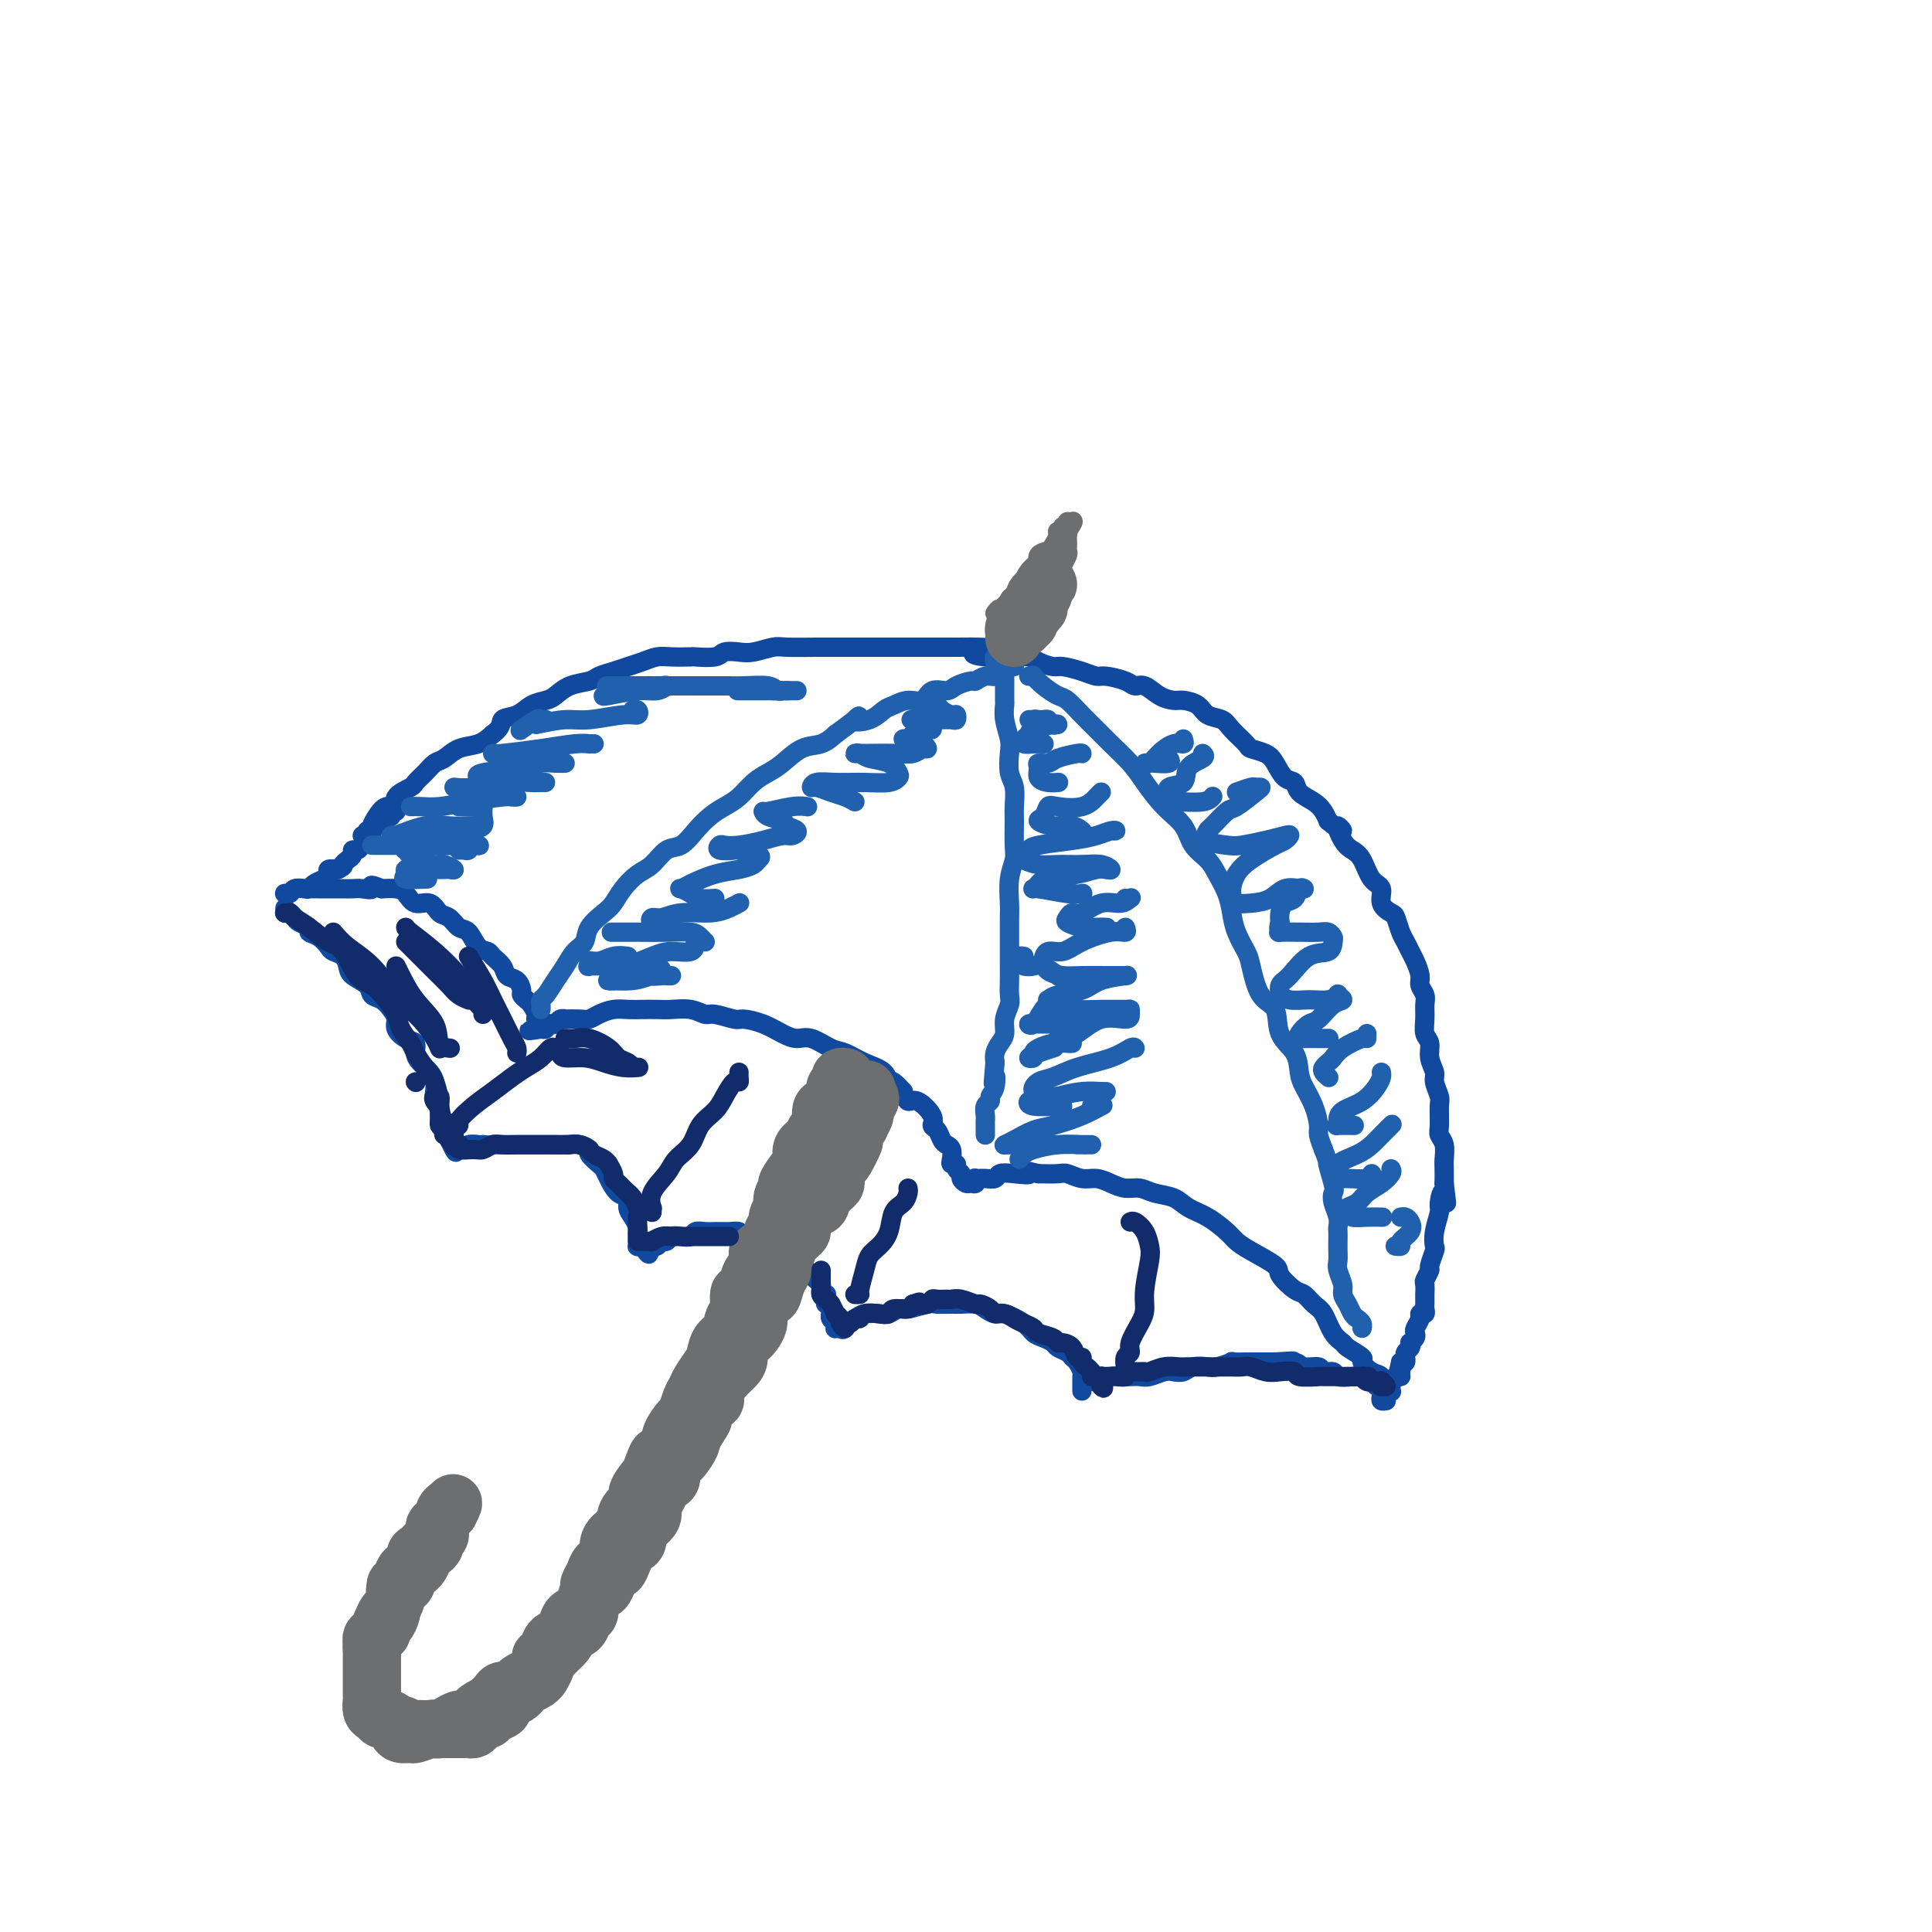 <svg viewBox='0 0 400 400' version='1.1' xmlns='http://www.w3.org/2000/svg' xmlns:xlink='http://www.w3.org/1999/xlink'><g fill='none' stroke='rgb(17,73,159)' stroke-width='4' stroke-linecap='round' stroke-linejoin='round'><path d='M75,173c0.454,0.118 0.909,0.237 1,0c0.091,-0.237 -0.180,-0.828 0,-1c0.180,-0.172 0.813,0.075 1,0c0.187,-0.075 -0.072,-0.471 0,-1c0.072,-0.529 0.475,-1.192 1,-2c0.525,-0.808 1.172,-1.760 2,-2c0.828,-0.240 1.835,0.231 2,0c0.165,-0.231 -0.514,-1.165 0,-2c0.514,-0.835 2.220,-1.571 3,-2c0.780,-0.429 0.634,-0.553 1,-1c0.366,-0.447 1.245,-1.218 2,-2c0.755,-0.782 1.385,-1.574 2,-2c0.615,-0.426 1.217,-0.485 2,-1c0.783,-0.515 1.749,-1.485 3,-2c1.251,-0.515 2.786,-0.576 4,-1c1.214,-0.424 2.107,-1.212 3,-2'/><path d='M102,152c2.165,-1.576 1.577,-2.515 2,-3c0.423,-0.485 1.858,-0.515 3,-1c1.142,-0.485 1.990,-1.425 3,-2c1.010,-0.575 2.181,-0.784 3,-1c0.819,-0.216 1.286,-0.439 2,-1c0.714,-0.561 1.675,-1.460 3,-2c1.325,-0.540 3.015,-0.722 4,-1c0.985,-0.278 1.264,-0.653 2,-1c0.736,-0.347 1.928,-0.667 3,-1c1.072,-0.333 2.026,-0.677 3,-1c0.974,-0.323 1.970,-0.623 3,-1c1.030,-0.377 2.094,-0.832 3,-1c0.906,-0.168 1.656,-0.049 3,0c1.344,0.049 3.284,0.027 4,0c0.716,-0.027 0.210,-0.059 1,0c0.790,0.059 2.877,0.208 4,0c1.123,-0.208 1.284,-0.774 2,-1c0.716,-0.226 1.988,-0.113 3,0c1.012,0.113 1.766,0.226 3,0c1.234,-0.226 2.949,-0.793 4,-1c1.051,-0.207 1.437,-0.056 3,0c1.563,0.056 4.303,0.015 6,0c1.697,-0.015 2.350,-0.004 3,0c0.650,0.004 1.295,0.001 2,0c0.705,-0.001 1.469,-0.000 3,0c1.531,0.000 3.828,0.000 5,0c1.172,-0.000 1.220,-0.000 2,0c0.780,0.000 2.291,0.000 4,0c1.709,-0.000 3.614,-0.000 5,0c1.386,0.000 2.253,0.000 3,0c0.747,-0.000 1.373,-0.000 2,0'/><path d='M198,134c10.415,-0.144 5.452,0.497 4,1c-1.452,0.503 0.607,0.870 2,1c1.393,0.130 2.121,0.025 3,0c0.879,-0.025 1.910,0.031 3,0c1.090,-0.031 2.238,-0.149 3,0c0.762,0.149 1.139,0.566 2,1c0.861,0.434 2.206,0.886 3,1c0.794,0.114 1.035,-0.110 2,0c0.965,0.110 2.653,0.556 4,1c1.347,0.444 2.352,0.888 3,1c0.648,0.112 0.939,-0.107 2,0c1.061,0.107 2.893,0.540 4,1c1.107,0.460 1.489,0.946 2,1c0.511,0.054 1.152,-0.323 2,0c0.848,0.323 1.903,1.347 3,2c1.097,0.653 2.238,0.934 3,1c0.762,0.066 1.147,-0.083 2,0c0.853,0.083 2.173,0.397 3,1c0.827,0.603 1.161,1.496 2,2c0.839,0.504 2.182,0.621 3,1c0.818,0.379 1.111,1.020 2,2c0.889,0.980 2.373,2.298 3,3c0.627,0.702 0.396,0.789 1,1c0.604,0.211 2.044,0.546 3,1c0.956,0.454 1.429,1.028 2,2c0.571,0.972 1.242,2.343 2,3c0.758,0.657 1.604,0.599 2,1c0.396,0.401 0.343,1.262 1,2c0.657,0.738 2.023,1.352 3,2c0.977,0.648 1.565,1.328 2,2c0.435,0.672 0.718,1.336 1,2'/><path d='M275,170c4.595,3.785 2.581,1.249 2,1c-0.581,-0.249 0.269,1.791 1,3c0.731,1.209 1.343,1.587 2,2c0.657,0.413 1.360,0.860 2,2c0.640,1.140 1.218,2.972 2,4c0.782,1.028 1.768,1.252 2,2c0.232,0.748 -0.289,2.020 0,3c0.289,0.980 1.387,1.666 2,2c0.613,0.334 0.741,0.315 1,1c0.259,0.685 0.648,2.074 1,3c0.352,0.926 0.668,1.389 1,2c0.332,0.611 0.681,1.371 1,2c0.319,0.629 0.607,1.126 1,2c0.393,0.874 0.890,2.124 1,3c0.110,0.876 -0.168,1.379 0,2c0.168,0.621 0.781,1.359 1,2c0.219,0.641 0.043,1.186 0,2c-0.043,0.814 0.045,1.899 0,3c-0.045,1.101 -0.223,2.219 0,3c0.223,0.781 0.848,1.225 1,2c0.152,0.775 -0.170,1.882 0,3c0.170,1.118 0.830,2.246 1,3c0.170,0.754 -0.152,1.133 0,2c0.152,0.867 0.776,2.223 1,3c0.224,0.777 0.046,0.975 0,2c-0.046,1.025 0.040,2.879 0,4c-0.040,1.121 -0.207,1.510 0,2c0.207,0.490 0.787,1.080 1,2c0.213,0.920 0.057,2.171 0,3c-0.057,0.829 -0.016,1.237 0,2c0.016,0.763 0.008,1.882 0,3'/><path d='M299,245c0.838,7.002 0.435,3.008 0,2c-0.435,-1.008 -0.900,0.971 -1,2c-0.100,1.029 0.165,1.110 0,2c-0.165,0.890 -0.761,2.590 -1,4c-0.239,1.410 -0.120,2.528 0,3c0.120,0.472 0.242,0.296 0,1c-0.242,0.704 -0.850,2.287 -1,3c-0.150,0.713 0.156,0.554 0,1c-0.156,0.446 -0.774,1.495 -1,2c-0.226,0.505 -0.061,0.464 0,1c0.061,0.536 0.016,1.649 0,2c-0.016,0.351 -0.003,-0.060 0,0c0.003,0.060 -0.003,0.590 0,1c0.003,0.410 0.016,0.700 0,1c-0.016,0.300 -0.061,0.609 0,1c0.061,0.391 0.226,0.864 0,1c-0.226,0.136 -0.844,-0.066 -1,0c-0.156,0.066 0.151,0.400 0,1c-0.151,0.600 -0.759,1.466 -1,2c-0.241,0.534 -0.116,0.734 0,1c0.116,0.266 0.224,0.596 0,1c-0.224,0.404 -0.778,0.883 -1,1c-0.222,0.117 -0.112,-0.127 0,0c0.112,0.127 0.227,0.626 0,1c-0.227,0.374 -0.796,0.622 -1,1c-0.204,0.378 -0.044,0.885 0,1c0.044,0.115 -0.026,-0.161 0,0c0.026,0.161 0.150,0.760 0,1c-0.150,0.240 -0.575,0.120 -1,0'/><path d='M290,282c-1.389,5.907 -0.362,2.174 0,1c0.362,-1.174 0.059,0.210 0,1c-0.059,0.790 0.128,0.986 0,1c-0.128,0.014 -0.569,-0.154 -1,0c-0.431,0.154 -0.851,0.628 -1,1c-0.149,0.372 -0.026,0.640 0,1c0.026,0.360 -0.046,0.812 0,1c0.046,0.188 0.208,0.112 0,0c-0.208,-0.112 -0.787,-0.261 -1,0c-0.213,0.261 -0.061,0.932 0,1c0.061,0.068 0.030,-0.466 0,-1'/><path d='M287,288c-0.692,0.920 -0.923,0.220 -1,0c-0.077,-0.220 -0.001,0.039 0,0c0.001,-0.039 -0.074,-0.377 0,-1c0.074,-0.623 0.296,-1.533 0,-2c-0.296,-0.467 -1.111,-0.492 -2,-1c-0.889,-0.508 -1.852,-1.499 -2,-2c-0.148,-0.501 0.518,-0.512 0,-1c-0.518,-0.488 -2.222,-1.453 -3,-2c-0.778,-0.547 -0.632,-0.676 -1,-1c-0.368,-0.324 -1.252,-0.844 -2,-2c-0.748,-1.156 -1.361,-2.947 -2,-4c-0.639,-1.053 -1.305,-1.369 -2,-2c-0.695,-0.631 -1.418,-1.576 -2,-2c-0.582,-0.424 -1.024,-0.326 -2,-1c-0.976,-0.674 -2.487,-2.119 -3,-3c-0.513,-0.881 -0.030,-1.198 -1,-2c-0.970,-0.802 -3.393,-2.087 -5,-3c-1.607,-0.913 -2.396,-1.453 -3,-2c-0.604,-0.547 -1.022,-1.102 -2,-2c-0.978,-0.898 -2.516,-2.139 -4,-3c-1.484,-0.861 -2.914,-1.340 -4,-2c-1.086,-0.660 -1.827,-1.500 -3,-2c-1.173,-0.500 -2.779,-0.660 -4,-1c-1.221,-0.340 -2.059,-0.861 -3,-1c-0.941,-0.139 -1.985,0.102 -3,0c-1.015,-0.102 -1.999,-0.549 -3,-1c-1.001,-0.451 -2.017,-0.905 -3,-1c-0.983,-0.095 -1.934,0.170 -3,0c-1.066,-0.170 -2.249,-0.777 -3,-1c-0.751,-0.223 -1.072,-0.064 -2,0c-0.928,0.064 -2.464,0.032 -4,0'/><path d='M215,243c-5.732,-1.397 -2.561,-0.388 -2,0c0.561,0.388 -1.489,0.157 -3,0c-1.511,-0.157 -2.482,-0.239 -3,0c-0.518,0.239 -0.583,0.800 -1,1c-0.417,0.200 -1.187,0.039 -2,0c-0.813,-0.039 -1.671,0.043 -2,0c-0.329,-0.043 -0.131,-0.211 0,0c0.131,0.211 0.194,0.800 0,1c-0.194,0.200 -0.644,0.013 -1,0c-0.356,-0.013 -0.616,0.150 -1,0c-0.384,-0.150 -0.891,-0.614 -1,-1c-0.109,-0.386 0.181,-0.694 0,-1c-0.181,-0.306 -0.832,-0.611 -1,-1c-0.168,-0.389 0.148,-0.864 0,-1c-0.148,-0.136 -0.761,0.067 -1,0c-0.239,-0.067 -0.105,-0.403 0,-1c0.105,-0.597 0.181,-1.455 0,-2c-0.181,-0.545 -0.620,-0.777 -1,-1c-0.380,-0.223 -0.700,-0.435 -1,-1c-0.300,-0.565 -0.581,-1.481 -1,-2c-0.419,-0.519 -0.977,-0.642 -1,-1c-0.023,-0.358 0.489,-0.952 0,-2c-0.489,-1.048 -1.978,-2.551 -3,-3c-1.022,-0.449 -1.578,0.158 -2,0c-0.422,-0.158 -0.711,-1.079 -1,-2'/><path d='M187,226c-2.835,-3.295 -2.921,-2.033 -3,-2c-0.079,0.033 -0.149,-1.162 -1,-2c-0.851,-0.838 -2.482,-1.320 -4,-2c-1.518,-0.680 -2.923,-1.557 -4,-2c-1.077,-0.443 -1.827,-0.451 -3,-1c-1.173,-0.549 -2.769,-1.640 -4,-2c-1.231,-0.360 -2.095,0.010 -3,0c-0.905,-0.010 -1.850,-0.399 -3,-1c-1.150,-0.601 -2.506,-1.414 -4,-2c-1.494,-0.586 -3.126,-0.945 -4,-1c-0.874,-0.055 -0.989,0.196 -2,0c-1.011,-0.196 -2.917,-0.837 -4,-1c-1.083,-0.163 -1.343,0.152 -2,0c-0.657,-0.152 -1.712,-0.773 -3,-1c-1.288,-0.227 -2.809,-0.062 -4,0c-1.191,0.062 -2.052,0.019 -3,0c-0.948,-0.019 -1.984,-0.015 -3,0c-1.016,0.015 -2.014,0.043 -3,0c-0.986,-0.043 -1.960,-0.155 -3,0c-1.040,0.155 -2.144,0.578 -3,1c-0.856,0.422 -1.462,0.844 -2,1c-0.538,0.156 -1.009,0.045 -2,0c-0.991,-0.045 -2.503,-0.026 -3,0c-0.497,0.026 0.021,0.059 0,0c-0.021,-0.059 -0.579,-0.208 -1,0c-0.421,0.208 -0.704,0.774 -1,1c-0.296,0.226 -0.605,0.112 -1,0c-0.395,-0.112 -0.876,-0.222 -1,0c-0.124,0.222 0.107,0.778 0,1c-0.107,0.222 -0.554,0.111 -1,0'/><path d='M112,213c-4.791,0.663 -1.269,0.319 0,0c1.269,-0.319 0.284,-0.614 0,-1c-0.284,-0.386 0.131,-0.863 0,-1c-0.131,-0.137 -0.810,0.065 -1,0c-0.190,-0.065 0.107,-0.398 0,-1c-0.107,-0.602 -0.619,-1.475 -1,-2c-0.381,-0.525 -0.631,-0.703 -1,-1c-0.369,-0.297 -0.857,-0.712 -1,-1c-0.143,-0.288 0.060,-0.448 0,-1c-0.060,-0.552 -0.382,-1.496 -1,-2c-0.618,-0.504 -1.530,-0.567 -2,-1c-0.470,-0.433 -0.496,-1.237 -1,-2c-0.504,-0.763 -1.486,-1.485 -2,-2c-0.514,-0.515 -0.560,-0.825 -1,-1c-0.440,-0.175 -1.273,-0.217 -2,-1c-0.727,-0.783 -1.349,-2.309 -2,-3c-0.651,-0.691 -1.333,-0.548 -2,-1c-0.667,-0.452 -1.320,-1.501 -2,-2c-0.680,-0.499 -1.389,-0.449 -2,-1c-0.611,-0.551 -1.125,-1.703 -2,-2c-0.875,-0.297 -2.111,0.261 -3,0c-0.889,-0.261 -1.432,-1.339 -2,-2c-0.568,-0.661 -1.162,-0.903 -2,-1c-0.838,-0.097 -1.919,-0.048 -3,0'/><path d='M79,184c-3.141,-1.392 -1.992,-0.373 -2,0c-0.008,0.373 -1.171,0.100 -2,0c-0.829,-0.100 -1.324,-0.027 -2,0c-0.676,0.027 -1.533,0.007 -2,0c-0.467,-0.007 -0.544,-0.002 -1,0c-0.456,0.002 -1.292,-0.001 -2,0c-0.708,0.001 -1.289,0.004 -2,0c-0.711,-0.004 -1.553,-0.015 -2,0c-0.447,0.015 -0.498,0.057 -1,0c-0.502,-0.057 -1.456,-0.212 -2,0c-0.544,0.212 -0.678,0.790 -1,1c-0.322,0.210 -0.830,0.053 -1,0c-0.170,-0.053 -0.000,-0.000 0,0c0.000,0.000 -0.168,-0.052 0,0c0.168,0.052 0.674,0.207 1,0c0.326,-0.207 0.472,-0.776 1,-1c0.528,-0.224 1.438,-0.101 2,0c0.562,0.101 0.776,0.181 1,0c0.224,-0.181 0.458,-0.623 1,-1c0.542,-0.377 1.393,-0.689 2,-1c0.607,-0.311 0.971,-0.622 1,-1c0.029,-0.378 -0.277,-0.822 0,-1c0.277,-0.178 1.139,-0.089 2,0'/><path d='M70,180c1.575,-0.796 1.014,-0.787 1,-1c-0.014,-0.213 0.521,-0.649 1,-1c0.479,-0.351 0.903,-0.619 1,-1c0.097,-0.381 -0.133,-0.875 0,-1c0.133,-0.125 0.628,0.120 1,0c0.372,-0.120 0.622,-0.606 1,-1c0.378,-0.394 0.885,-0.698 1,-1c0.115,-0.302 -0.163,-0.602 0,-1c0.163,-0.398 0.766,-0.894 1,-1c0.234,-0.106 0.101,0.178 0,0c-0.101,-0.178 -0.168,-0.819 0,-1c0.168,-0.181 0.571,0.096 1,0c0.429,-0.096 0.885,-0.565 1,-1c0.115,-0.435 -0.109,-0.834 0,-1c0.109,-0.166 0.551,-0.097 1,0c0.449,0.097 0.904,0.222 1,0c0.096,-0.222 -0.166,-0.790 0,-1c0.166,-0.210 0.762,-0.060 1,0c0.238,0.060 0.119,0.030 0,0'/><path d='M59,188c0.000,0.417 0.000,0.833 0,1c0.000,0.167 0.000,0.083 0,0'/><path d='M59,189c0.000,0.156 -0.000,0.044 0,0c0.000,-0.044 0.000,-0.022 0,0'/><path d='M59,189c-0.046,0.013 -0.162,0.045 0,0c0.162,-0.045 0.602,-0.166 1,0c0.398,0.166 0.753,0.621 1,1c0.247,0.379 0.385,0.683 1,1c0.615,0.317 1.708,0.649 2,1c0.292,0.351 -0.216,0.723 0,1c0.216,0.277 1.158,0.458 2,1c0.842,0.542 1.586,1.444 2,2c0.414,0.556 0.500,0.768 1,1c0.500,0.232 1.414,0.486 2,1c0.586,0.514 0.842,1.289 1,2c0.158,0.711 0.217,1.359 1,2c0.783,0.641 2.291,1.274 3,2c0.709,0.726 0.619,1.545 1,2c0.381,0.455 1.232,0.546 2,1c0.768,0.454 1.453,1.273 2,2c0.547,0.727 0.955,1.364 1,2c0.045,0.636 -0.273,1.273 0,2c0.273,0.727 1.137,1.546 2,2c0.863,0.454 1.723,0.545 2,1c0.277,0.455 -0.031,1.276 0,2c0.031,0.724 0.399,1.351 1,2c0.601,0.649 1.433,1.320 2,2c0.567,0.680 0.869,1.369 1,2c0.131,0.631 0.090,1.206 0,2c-0.090,0.794 -0.231,1.809 0,2c0.231,0.191 0.833,-0.440 1,0c0.167,0.440 -0.099,1.953 0,3c0.099,1.047 0.565,1.628 1,2c0.435,0.372 0.839,0.535 1,1c0.161,0.465 0.081,1.233 0,2'/><path d='M93,236c2.078,4.420 1.273,1.970 1,1c-0.273,-0.970 -0.015,-0.460 0,0c0.015,0.460 -0.214,0.869 0,1c0.214,0.131 0.869,-0.017 1,0c0.131,0.017 -0.264,0.201 0,0c0.264,-0.201 1.186,-0.785 2,-1c0.814,-0.215 1.518,-0.061 2,0c0.482,0.061 0.741,0.031 1,0'/><path d='M100,237c1.441,0.155 1.545,0.041 2,0c0.455,-0.041 1.263,-0.011 2,0c0.737,0.011 1.405,0.003 2,0c0.595,-0.003 1.117,-0.001 2,0c0.883,0.001 2.127,-0.001 3,0c0.873,0.001 1.377,0.003 2,0c0.623,-0.003 1.367,-0.013 2,0c0.633,0.013 1.157,0.049 2,0c0.843,-0.049 2.005,-0.182 3,0c0.995,0.182 1.824,0.680 2,1c0.176,0.320 -0.301,0.461 0,1c0.301,0.539 1.381,1.478 2,2c0.619,0.522 0.778,0.629 1,1c0.222,0.371 0.507,1.005 1,2c0.493,0.995 1.194,2.350 2,3c0.806,0.650 1.719,0.594 2,1c0.281,0.406 -0.068,1.275 0,2c0.068,0.725 0.554,1.307 1,2c0.446,0.693 0.852,1.496 1,2c0.148,0.504 0.039,0.709 0,1c-0.039,0.291 -0.008,0.666 0,1c0.008,0.334 -0.008,0.626 0,1c0.008,0.374 0.041,0.832 0,1c-0.041,0.168 -0.154,0.048 0,0c0.154,-0.048 0.577,-0.024 1,0'/><path d='M133,258c2.173,3.247 1.107,0.866 1,0c-0.107,-0.866 0.745,-0.217 1,0c0.255,0.217 -0.087,0.002 0,0c0.087,-0.002 0.603,0.209 1,0c0.397,-0.209 0.674,-0.840 1,-1c0.326,-0.160 0.703,0.149 1,0c0.297,-0.149 0.516,-0.758 1,-1c0.484,-0.242 1.233,-0.117 2,0c0.767,0.117 1.553,0.228 2,0c0.447,-0.228 0.554,-0.793 1,-1c0.446,-0.207 1.231,-0.055 2,0c0.769,0.055 1.520,0.014 2,0c0.480,-0.014 0.688,-0.001 1,0c0.312,0.001 0.730,-0.011 1,0c0.270,0.011 0.394,0.045 1,0c0.606,-0.045 1.695,-0.171 2,0c0.305,0.171 -0.174,0.637 0,1c0.174,0.363 1.001,0.622 2,1c0.999,0.378 2.169,0.873 3,1c0.831,0.127 1.322,-0.116 2,0c0.678,0.116 1.544,0.591 2,1c0.456,0.409 0.504,0.754 1,1c0.496,0.246 1.442,0.395 2,1c0.558,0.605 0.728,1.668 1,2c0.272,0.332 0.647,-0.066 1,0c0.353,0.066 0.683,0.595 1,1c0.317,0.405 0.621,0.686 1,1c0.379,0.314 0.833,0.661 1,1c0.167,0.339 0.048,0.668 0,1c-0.048,0.332 -0.024,0.666 0,1'/><path d='M170,268c0.713,1.080 -0.006,0.279 0,0c0.006,-0.279 0.737,-0.037 1,0c0.263,0.037 0.056,-0.131 0,0c-0.056,0.131 0.037,0.561 0,1c-0.037,0.439 -0.206,0.887 0,1c0.206,0.113 0.786,-0.110 1,0c0.214,0.110 0.061,0.554 0,1c-0.061,0.446 -0.030,0.894 0,1c0.030,0.106 0.060,-0.129 0,0c-0.060,0.129 -0.209,0.623 0,1c0.209,0.377 0.778,0.637 1,1c0.222,0.363 0.098,0.828 0,1c-0.098,0.172 -0.171,0.049 0,0c0.171,-0.049 0.585,-0.025 1,0'/><path d='M174,275c0.872,0.844 1.052,-0.545 1,-1c-0.052,-0.455 -0.338,0.023 0,0c0.338,-0.023 1.298,-0.546 2,-1c0.702,-0.454 1.144,-0.839 2,-1c0.856,-0.161 2.124,-0.100 3,0c0.876,0.100 1.360,0.237 2,0c0.640,-0.237 1.435,-0.848 2,-1c0.565,-0.152 0.899,0.156 2,0c1.101,-0.156 2.970,-0.774 4,-1c1.030,-0.226 1.220,-0.058 2,0c0.780,0.058 2.149,0.006 3,0c0.851,-0.006 1.185,0.035 2,0c0.815,-0.035 2.113,-0.147 3,0c0.887,0.147 1.364,0.554 2,1c0.636,0.446 1.430,0.931 2,1c0.570,0.069 0.916,-0.280 2,0c1.084,0.280 2.905,1.188 4,2c1.095,0.812 1.463,1.527 2,2c0.537,0.473 1.243,0.704 2,1c0.757,0.296 1.565,0.656 2,1c0.435,0.344 0.499,0.673 1,1c0.501,0.327 1.441,0.652 2,1c0.559,0.348 0.738,0.721 1,1c0.262,0.279 0.606,0.466 1,1c0.394,0.534 0.838,1.414 1,2c0.162,0.586 0.044,0.878 0,1c-0.044,0.122 -0.012,0.074 0,0c0.012,-0.074 0.003,-0.175 0,0c-0.003,0.175 -0.001,0.624 0,1c0.001,0.376 0.000,0.679 0,1c-0.000,0.321 -0.000,0.661 0,1'/><path d='M225,285c-0.092,0.423 -0.184,0.846 0,1c0.184,0.154 0.644,0.037 1,0c0.356,-0.037 0.609,0.004 1,0c0.391,-0.004 0.920,-0.054 1,0c0.080,0.054 -0.288,0.210 0,0c0.288,-0.210 1.231,-0.787 2,-1c0.769,-0.213 1.365,-0.061 2,0c0.635,0.061 1.311,0.030 2,0c0.689,-0.030 1.392,-0.060 2,0c0.608,0.060 1.120,0.208 2,0c0.880,-0.208 2.127,-0.774 3,-1c0.873,-0.226 1.373,-0.112 2,0c0.627,0.112 1.381,0.222 2,0c0.619,-0.222 1.102,-0.778 2,-1c0.898,-0.222 2.212,-0.112 3,0c0.788,0.112 1.051,0.226 2,0c0.949,-0.226 2.586,-0.793 3,-1c0.414,-0.207 -0.395,-0.056 0,0c0.395,0.056 1.992,0.015 3,0c1.008,-0.015 1.425,-0.004 2,0c0.575,0.004 1.307,0.001 2,0c0.693,-0.001 1.346,-0.001 2,0'/><path d='M264,282c6.385,-0.447 2.847,-0.063 2,0c-0.847,0.063 0.996,-0.194 2,0c1.004,0.194 1.170,0.840 2,1c0.830,0.160 2.323,-0.167 3,0c0.677,0.167 0.538,0.828 1,1c0.462,0.172 1.524,-0.146 2,0c0.476,0.146 0.365,0.756 1,1c0.635,0.244 2.015,0.122 3,0c0.985,-0.122 1.574,-0.244 2,0c0.426,0.244 0.689,0.854 1,1c0.311,0.146 0.672,-0.172 1,0c0.328,0.172 0.624,0.833 1,1c0.376,0.167 0.832,-0.162 1,0c0.168,0.162 0.049,0.814 0,1c-0.049,0.186 -0.027,-0.094 0,0c0.027,0.094 0.059,0.561 0,1c-0.059,0.439 -0.208,0.849 0,1c0.208,0.151 0.774,0.043 1,0c0.226,-0.043 0.113,-0.022 0,0'/></g>
<g fill='none' stroke='rgb(109,110,112)' stroke-width='12' stroke-linecap='round' stroke-linejoin='round'><path d='M175,223c0.121,0.024 0.243,0.048 0,0c-0.243,-0.048 -0.849,-0.167 -1,0c-0.151,0.167 0.153,0.622 0,1c-0.153,0.378 -0.762,0.679 -1,1c-0.238,0.321 -0.106,0.661 0,1c0.106,0.339 0.187,0.676 0,1c-0.187,0.324 -0.642,0.635 -1,1c-0.358,0.365 -0.621,0.783 -1,1c-0.379,0.217 -0.875,0.233 -1,1c-0.125,0.767 0.120,2.283 0,3c-0.120,0.717 -0.606,0.633 -1,1c-0.394,0.367 -0.697,1.183 -1,2'/><path d='M168,236c-1.247,2.204 -0.864,1.214 -1,1c-0.136,-0.214 -0.792,0.347 -1,1c-0.208,0.653 0.031,1.396 0,2c-0.031,0.604 -0.333,1.068 -1,2c-0.667,0.932 -1.699,2.332 -2,3c-0.301,0.668 0.131,0.603 0,1c-0.131,0.397 -0.823,1.256 -1,2c-0.177,0.744 0.161,1.373 0,2c-0.161,0.627 -0.821,1.252 -1,2c-0.179,0.748 0.125,1.618 0,2c-0.125,0.382 -0.677,0.277 -1,1c-0.323,0.723 -0.415,2.275 -1,3c-0.585,0.725 -1.662,0.623 -2,1c-0.338,0.377 0.063,1.232 0,2c-0.063,0.768 -0.590,1.450 -1,2c-0.410,0.550 -0.701,0.968 -1,2c-0.299,1.032 -0.604,2.679 -1,3c-0.396,0.321 -0.883,-0.683 -1,0c-0.117,0.683 0.137,3.055 0,4c-0.137,0.945 -0.666,0.465 -1,1c-0.334,0.535 -0.475,2.086 -1,3c-0.525,0.914 -1.436,1.190 -2,2c-0.564,0.810 -0.781,2.155 -1,3c-0.219,0.845 -0.440,1.190 -1,2c-0.560,0.810 -1.458,2.085 -2,3c-0.542,0.915 -0.727,1.470 -1,2c-0.273,0.530 -0.634,1.034 -1,2c-0.366,0.966 -0.737,2.393 -1,3c-0.263,0.607 -0.417,0.394 -1,1c-0.583,0.606 -1.595,2.030 -2,3c-0.405,0.970 -0.202,1.485 0,2'/><path d='M139,299c-5.112,10.326 -3.392,4.640 -3,3c0.392,-1.640 -0.543,0.767 -1,2c-0.457,1.233 -0.436,1.293 -1,2c-0.564,0.707 -1.713,2.062 -2,3c-0.287,0.938 0.287,1.459 0,2c-0.287,0.541 -1.434,1.104 -2,2c-0.566,0.896 -0.551,2.127 -1,3c-0.449,0.873 -1.363,1.388 -2,2c-0.637,0.612 -0.998,1.320 -1,2c-0.002,0.680 0.354,1.332 0,2c-0.354,0.668 -1.419,1.351 -2,2c-0.581,0.649 -0.680,1.263 -1,2c-0.320,0.737 -0.863,1.596 -1,2c-0.137,0.404 0.132,0.353 0,1c-0.132,0.647 -0.664,1.991 -1,3c-0.336,1.009 -0.475,1.683 -1,2c-0.525,0.317 -1.436,0.279 -2,1c-0.564,0.721 -0.782,2.203 -1,3c-0.218,0.797 -0.436,0.909 -1,1c-0.564,0.091 -1.475,0.161 -2,1c-0.525,0.839 -0.664,2.448 -1,3c-0.336,0.552 -0.867,0.046 -1,0c-0.133,-0.046 0.133,0.369 0,1c-0.133,0.631 -0.665,1.480 -1,2c-0.335,0.520 -0.475,0.713 -1,1c-0.525,0.287 -1.436,0.668 -2,1c-0.564,0.332 -0.781,0.614 -1,1c-0.219,0.386 -0.440,0.877 -1,1c-0.560,0.123 -1.458,-0.121 -2,0c-0.542,0.121 -0.726,0.606 -1,1c-0.274,0.394 -0.637,0.697 -1,1'/><path d='M102,352c-2.434,2.343 -1.019,1.202 -1,1c0.019,-0.202 -1.360,0.537 -2,1c-0.640,0.463 -0.542,0.650 -1,1c-0.458,0.350 -1.471,0.865 -2,1c-0.529,0.135 -0.573,-0.108 -1,0c-0.427,0.108 -1.235,0.569 -2,1c-0.765,0.431 -1.485,0.833 -2,1c-0.515,0.167 -0.824,0.098 -1,0c-0.176,-0.098 -0.218,-0.225 -1,0c-0.782,0.225 -2.304,0.804 -3,1c-0.696,0.196 -0.568,0.010 -1,0c-0.432,-0.010 -1.425,0.156 -2,0c-0.575,-0.156 -0.731,-0.633 -1,-1c-0.269,-0.367 -0.650,-0.622 -1,-1c-0.350,-0.378 -0.668,-0.879 -1,-1c-0.332,-0.121 -0.677,0.136 -1,0c-0.323,-0.136 -0.622,-0.667 -1,-1c-0.378,-0.333 -0.833,-0.469 -1,-1c-0.167,-0.531 -0.045,-1.457 0,-2c0.045,-0.543 0.012,-0.704 0,-1c-0.012,-0.296 -0.003,-0.727 0,-1c0.003,-0.273 0.001,-0.388 0,-1c-0.001,-0.612 -0.000,-1.722 0,-2c0.000,-0.278 0.000,0.277 0,0c-0.000,-0.277 -0.001,-1.388 0,-2c0.001,-0.612 0.003,-0.727 0,-1c-0.003,-0.273 -0.012,-0.703 0,-1c0.012,-0.297 0.044,-0.461 0,-1c-0.044,-0.539 -0.166,-1.453 0,-2c0.166,-0.547 0.619,-0.728 1,-1c0.381,-0.272 0.691,-0.636 1,-1'/><path d='M79,338c0.471,-2.506 0.649,-1.771 1,-2c0.351,-0.229 0.877,-1.423 1,-2c0.123,-0.577 -0.155,-0.536 0,-1c0.155,-0.464 0.745,-1.434 1,-2c0.255,-0.566 0.176,-0.729 0,-1c-0.176,-0.271 -0.451,-0.650 0,-1c0.451,-0.350 1.626,-0.670 2,-1c0.374,-0.330 -0.054,-0.670 0,-1c0.054,-0.330 0.592,-0.652 1,-1c0.408,-0.348 0.688,-0.723 1,-1c0.312,-0.277 0.657,-0.455 1,-1c0.343,-0.545 0.684,-1.455 1,-2c0.316,-0.545 0.606,-0.723 1,-1c0.394,-0.277 0.890,-0.653 1,-1c0.110,-0.347 -0.166,-0.667 0,-1c0.166,-0.333 0.776,-0.681 1,-1c0.224,-0.319 0.064,-0.610 0,-1c-0.064,-0.390 -0.032,-0.877 0,-1c0.032,-0.123 0.065,0.120 0,0c-0.065,-0.120 -0.227,-0.604 0,-1c0.227,-0.396 0.844,-0.704 1,-1c0.156,-0.296 -0.150,-0.580 0,-1c0.150,-0.420 0.757,-0.977 1,-1c0.243,-0.023 0.121,0.489 0,1'/><path d='M93,313c1.983,-3.771 -0.059,-0.697 -1,1c-0.941,1.697 -0.780,2.017 -1,2c-0.220,-0.017 -0.820,-0.371 -1,0c-0.180,0.371 0.059,1.465 0,2c-0.059,0.535 -0.415,0.509 -1,1c-0.585,0.491 -1.399,1.497 -2,2c-0.601,0.503 -0.988,0.502 -1,1c-0.012,0.498 0.350,1.495 0,2c-0.350,0.505 -1.414,0.519 -2,1c-0.586,0.481 -0.696,1.428 -1,2c-0.304,0.572 -0.802,0.768 -1,1c-0.198,0.232 -0.094,0.499 0,1c0.094,0.501 0.180,1.237 0,2c-0.180,0.763 -0.626,1.553 -1,2c-0.374,0.447 -0.674,0.553 -1,1c-0.326,0.447 -0.676,1.237 -1,2c-0.324,0.763 -0.623,1.499 -1,2c-0.377,0.501 -0.833,0.767 -1,1c-0.167,0.233 -0.045,0.433 0,1c0.045,0.567 0.012,1.500 0,2c-0.012,0.500 -0.003,0.568 0,1c0.003,0.432 0.001,1.229 0,2c-0.001,0.771 -0.000,1.516 0,2c0.000,0.484 0.000,0.706 0,1c-0.000,0.294 -0.001,0.660 0,1c0.001,0.340 0.002,0.654 0,1c-0.002,0.346 -0.009,0.722 0,1c0.009,0.278 0.033,0.456 0,1c-0.033,0.544 -0.124,1.454 0,2c0.124,0.546 0.464,0.727 1,1c0.536,0.273 1.268,0.636 2,1'/><path d='M80,356c0.638,0.244 0.733,-0.145 1,0c0.267,0.145 0.704,0.823 1,1c0.296,0.177 0.450,-0.149 1,0c0.550,0.149 1.497,0.772 2,1c0.503,0.228 0.564,0.061 1,0c0.436,-0.061 1.248,-0.016 2,0c0.752,0.016 1.444,0.004 2,0c0.556,-0.004 0.975,-0.001 1,0c0.025,0.001 -0.344,0.000 0,0c0.344,-0.000 1.402,-0.000 2,0c0.598,0.000 0.738,0.001 1,0c0.262,-0.001 0.648,-0.003 1,0c0.352,0.003 0.672,0.011 1,0c0.328,-0.011 0.666,-0.041 1,0c0.334,0.041 0.666,0.151 1,0c0.334,-0.151 0.672,-0.565 1,-1c0.328,-0.435 0.648,-0.890 1,-1c0.352,-0.110 0.737,0.125 1,0c0.263,-0.125 0.403,-0.611 1,-1c0.597,-0.389 1.652,-0.682 2,-1c0.348,-0.318 -0.010,-0.663 0,-1c0.010,-0.337 0.387,-0.667 1,-1c0.613,-0.333 1.461,-0.668 2,-1c0.539,-0.332 0.770,-0.662 1,-1c0.230,-0.338 0.458,-0.686 1,-1c0.542,-0.314 1.398,-0.595 2,-1c0.602,-0.405 0.948,-0.935 1,-1c0.052,-0.065 -0.192,0.333 0,0c0.192,-0.333 0.821,-1.397 1,-2c0.179,-0.603 -0.092,-0.744 0,-1c0.092,-0.256 0.546,-0.628 1,-1'/><path d='M114,343c2.423,-2.283 0.982,-0.992 1,-1c0.018,-0.008 1.496,-1.316 2,-2c0.504,-0.684 0.034,-0.746 0,-1c-0.034,-0.254 0.369,-0.702 1,-1c0.631,-0.298 1.489,-0.446 2,-1c0.511,-0.554 0.676,-1.515 1,-2c0.324,-0.485 0.808,-0.494 1,-1c0.192,-0.506 0.093,-1.507 0,-2c-0.093,-0.493 -0.180,-0.477 0,-1c0.180,-0.523 0.625,-1.584 1,-2c0.375,-0.416 0.678,-0.187 1,0c0.322,0.187 0.664,0.332 1,0c0.336,-0.332 0.668,-1.139 1,-2c0.332,-0.861 0.666,-1.775 1,-2c0.334,-0.225 0.668,0.239 1,0c0.332,-0.239 0.663,-1.181 1,-2c0.337,-0.819 0.680,-1.514 1,-2c0.320,-0.486 0.615,-0.763 1,-1c0.385,-0.237 0.859,-0.434 1,-1c0.141,-0.566 -0.050,-1.502 0,-2c0.050,-0.498 0.342,-0.557 1,-1c0.658,-0.443 1.681,-1.271 2,-2c0.319,-0.729 -0.068,-1.360 0,-2c0.068,-0.640 0.591,-1.288 1,-2c0.409,-0.712 0.704,-1.488 1,-2c0.296,-0.512 0.595,-0.760 1,-1c0.405,-0.240 0.918,-0.470 1,-1c0.082,-0.530 -0.267,-1.358 0,-2c0.267,-0.642 1.149,-1.096 2,-2c0.851,-0.904 1.672,-2.258 2,-3c0.328,-0.742 0.164,-0.871 0,-1'/><path d='M143,298c4.659,-7.339 1.807,-3.187 1,-2c-0.807,1.187 0.431,-0.592 1,-2c0.569,-1.408 0.471,-2.447 1,-3c0.529,-0.553 1.687,-0.622 2,-1c0.313,-0.378 -0.219,-1.065 0,-2c0.219,-0.935 1.188,-2.118 2,-3c0.812,-0.882 1.465,-1.462 2,-2c0.535,-0.538 0.950,-1.035 1,-2c0.050,-0.965 -0.267,-2.399 0,-3c0.267,-0.601 1.118,-0.369 2,-1c0.882,-0.631 1.794,-2.126 2,-3c0.206,-0.874 -0.295,-1.126 0,-2c0.295,-0.874 1.384,-2.369 2,-3c0.616,-0.631 0.758,-0.397 1,-1c0.242,-0.603 0.585,-2.044 1,-3c0.415,-0.956 0.902,-1.425 1,-2c0.098,-0.575 -0.194,-1.254 0,-2c0.194,-0.746 0.875,-1.560 1,-2c0.125,-0.440 -0.304,-0.507 0,-1c0.304,-0.493 1.342,-1.414 2,-2c0.658,-0.586 0.937,-0.838 1,-1c0.063,-0.162 -0.089,-0.233 0,-1c0.089,-0.767 0.419,-2.229 1,-3c0.581,-0.771 1.412,-0.851 2,-1c0.588,-0.149 0.932,-0.368 1,-1c0.068,-0.632 -0.140,-1.678 0,-2c0.140,-0.322 0.629,0.079 1,0c0.371,-0.079 0.625,-0.640 1,-1c0.375,-0.360 0.870,-0.520 1,-1c0.130,-0.480 -0.106,-1.280 0,-2c0.106,-0.720 0.553,-1.360 1,-2'/><path d='M174,241c5.018,-8.940 2.061,-2.791 1,-1c-1.061,1.791 -0.228,-0.777 0,-2c0.228,-1.223 -0.150,-1.101 0,-1c0.150,0.101 0.829,0.180 1,0c0.171,-0.180 -0.165,-0.621 0,-1c0.165,-0.379 0.833,-0.697 1,-1c0.167,-0.303 -0.165,-0.592 0,-1c0.165,-0.408 0.829,-0.937 1,-1c0.171,-0.063 -0.150,0.338 0,0c0.150,-0.338 0.773,-1.415 1,-2c0.227,-0.585 0.060,-0.679 0,-1c-0.060,-0.321 -0.013,-0.870 0,-1c0.013,-0.130 -0.010,0.158 0,0c0.010,-0.158 0.052,-0.760 0,-1c-0.052,-0.240 -0.200,-0.116 0,0c0.200,0.116 0.746,0.223 1,0c0.254,-0.223 0.215,-0.778 0,-1c-0.215,-0.222 -0.608,-0.111 -1,0'/><path d='M179,227c0.825,-2.388 0.389,-1.358 0,-1c-0.389,0.358 -0.731,0.043 -1,0c-0.269,-0.043 -0.464,0.184 -1,0c-0.536,-0.184 -1.414,-0.780 -2,-1c-0.586,-0.220 -0.882,-0.063 -1,0c-0.118,0.063 -0.059,0.031 0,0'/></g>
<g fill='none' stroke='rgb(18,43,106)' stroke-width='4' stroke-linecap='round' stroke-linejoin='round'><path d='M86,224c0.000,0.000 0.100,0.100 0.1,0.1'/><path d='M59,189c0.436,0.020 0.872,0.040 1,0c0.128,-0.040 -0.052,-0.141 0,0c0.052,0.141 0.334,0.525 1,1c0.666,0.475 1.714,1.043 3,2c1.286,0.957 2.809,2.304 4,3c1.191,0.696 2.049,0.742 3,2c0.951,1.258 1.994,3.729 3,5c1.006,1.271 1.975,1.342 3,2c1.025,0.658 2.105,1.905 3,3c0.895,1.095 1.605,2.040 2,3c0.395,0.960 0.477,1.935 1,3c0.523,1.065 1.489,2.220 2,3c0.511,0.780 0.567,1.186 1,2c0.433,0.814 1.243,2.036 2,3c0.757,0.964 1.461,1.669 2,3c0.539,1.331 0.914,3.286 1,4c0.086,0.714 -0.117,0.185 0,1c0.117,0.815 0.553,2.975 1,4c0.447,1.025 0.904,0.916 1,1c0.096,0.084 -0.171,0.361 0,1c0.171,0.639 0.778,1.639 1,2c0.222,0.361 0.060,0.082 0,0c-0.060,-0.082 -0.016,0.033 0,0c0.016,-0.033 0.004,-0.215 0,0c-0.004,0.215 -0.001,0.827 0,0c0.001,-0.827 0.000,-3.093 0,-4c-0.000,-0.907 -0.000,-0.453 0,0'/><path d='M91,228c0.105,-0.402 0.209,-0.804 0,-1c-0.209,-0.196 -0.732,-0.187 -1,0c-0.268,0.187 -0.282,0.550 0,1c0.282,0.450 0.859,0.986 1,2c0.141,1.014 -0.154,2.505 0,3c0.154,0.495 0.758,-0.007 1,0c0.242,0.007 0.121,0.523 0,1c-0.121,0.477 -0.243,0.916 0,1c0.243,0.084 0.850,-0.187 1,0c0.150,0.187 -0.156,0.834 0,1c0.156,0.166 0.773,-0.148 1,0c0.227,0.148 0.065,0.756 0,1c-0.065,0.244 -0.032,0.122 0,0'/><path d='M95,237c-0.021,0.031 -0.042,0.062 0,0c0.042,-0.062 0.147,-0.217 0,0c-0.147,0.217 -0.546,0.804 0,1c0.546,0.196 2.037,-0.000 3,0c0.963,0.000 1.399,0.196 2,0c0.601,-0.196 1.368,-0.785 2,-1c0.632,-0.215 1.129,-0.058 2,0c0.871,0.058 2.115,0.015 3,0c0.885,-0.015 1.411,-0.004 2,0c0.589,0.004 1.242,0.001 2,0c0.758,-0.001 1.620,-0.001 2,0c0.380,0.001 0.277,0.004 1,0c0.723,-0.004 2.270,-0.016 3,0c0.730,0.016 0.643,0.060 1,0c0.357,-0.060 1.160,-0.224 2,0c0.840,0.224 1.718,0.835 2,1c0.282,0.165 -0.031,-0.115 0,0c0.031,0.115 0.404,0.626 1,1c0.596,0.374 1.413,0.611 2,1c0.587,0.389 0.945,0.930 1,1c0.055,0.070 -0.193,-0.332 0,0c0.193,0.332 0.825,1.398 1,2c0.175,0.602 -0.108,0.739 0,1c0.108,0.261 0.606,0.647 1,1c0.394,0.353 0.684,0.672 1,1c0.316,0.328 0.658,0.664 1,1'/><path d='M130,247c1.503,1.519 0.259,0.316 0,0c-0.259,-0.316 0.467,0.255 1,1c0.533,0.745 0.875,1.664 1,2c0.125,0.336 0.034,0.091 0,0c-0.034,-0.091 -0.010,-0.026 0,0c0.010,0.026 0.005,0.013 0,0'/><path d='M132,252c0.000,0.341 0.000,0.683 0,1c0.000,0.317 0.000,0.611 0,1c0.000,0.389 0.000,0.875 0,1c0.000,0.125 0.000,-0.111 0,0c0.000,0.111 0.000,0.568 0,1c0.000,0.432 0.000,0.838 0,1c0.000,0.162 0.000,0.081 0,0'/><path d='M133,257c0.297,0.008 0.594,0.016 1,0c0.406,-0.016 0.921,-0.057 1,0c0.079,0.057 -0.278,0.211 0,0c0.278,-0.211 1.192,-0.789 2,-1c0.808,-0.211 1.512,-0.057 2,0c0.488,0.057 0.761,0.015 1,0c0.239,-0.015 0.444,-0.004 1,0c0.556,0.004 1.463,0.001 2,0c0.537,-0.001 0.703,-0.000 1,0c0.297,0.000 0.724,0.000 1,0c0.276,-0.000 0.403,-0.000 1,0c0.597,0.000 1.666,0.000 2,0c0.334,-0.000 -0.068,-0.000 0,0c0.068,0.000 0.606,0.000 1,0c0.394,-0.000 0.645,-0.000 1,0c0.355,0.000 0.816,0.000 1,0c0.184,-0.000 0.092,-0.000 0,0'/><path d='M170,263c-0.000,0.333 -0.001,0.667 0,1c0.001,0.333 0.003,0.667 0,1c-0.003,0.333 -0.012,0.665 0,1c0.012,0.335 0.046,0.672 0,1c-0.046,0.328 -0.171,0.647 0,1c0.171,0.353 0.638,0.739 1,1c0.362,0.261 0.618,0.398 1,1c0.382,0.602 0.891,1.669 1,2c0.109,0.331 -0.182,-0.073 0,0c0.182,0.073 0.836,0.623 1,1c0.164,0.377 -0.164,0.580 0,1c0.164,0.420 0.818,1.056 1,1c0.182,-0.056 -0.108,-0.803 0,-1c0.108,-0.197 0.613,0.157 1,0c0.387,-0.157 0.657,-0.826 1,-1c0.343,-0.174 0.758,0.145 1,0c0.242,-0.145 0.310,-0.756 1,-1c0.690,-0.244 2.003,-0.121 3,0c0.997,0.121 1.680,0.239 2,0c0.320,-0.239 0.279,-0.833 1,-1c0.721,-0.167 2.206,0.095 3,0c0.794,-0.095 0.897,-0.548 1,-1'/><path d='M189,270c2.285,-0.790 0.997,-0.264 1,0c0.003,0.264 1.296,0.267 2,0c0.704,-0.267 0.820,-0.805 1,-1c0.180,-0.195 0.423,-0.048 1,0c0.577,0.048 1.487,-0.002 2,0c0.513,0.002 0.628,0.056 1,0c0.372,-0.056 1.002,-0.221 2,0c0.998,0.221 2.364,0.829 3,1c0.636,0.171 0.541,-0.095 1,0c0.459,0.095 1.474,0.550 2,1c0.526,0.450 0.565,0.894 1,1c0.435,0.106 1.266,-0.126 2,0c0.734,0.126 1.370,0.611 2,1c0.630,0.389 1.254,0.683 2,1c0.746,0.317 1.613,0.659 2,1c0.387,0.341 0.293,0.682 1,1c0.707,0.318 2.217,0.615 3,1c0.783,0.385 0.841,0.859 1,1c0.159,0.141 0.420,-0.050 1,0c0.580,0.050 1.479,0.342 2,1c0.521,0.658 0.664,1.682 1,2c0.336,0.318 0.863,-0.069 1,0c0.137,0.069 -0.117,0.593 0,1c0.117,0.407 0.606,0.698 1,1c0.394,0.302 0.694,0.616 1,1c0.306,0.384 0.618,0.838 1,1c0.382,0.162 0.834,0.032 1,0c0.166,-0.032 0.044,0.033 0,0c-0.044,-0.033 -0.012,-0.163 0,0c0.012,0.163 0.003,0.618 0,1c-0.003,0.382 -0.002,0.691 0,1'/><path d='M228,287c0.932,1.072 0.264,-0.249 0,-1c-0.264,-0.751 -0.122,-0.933 0,-1c0.122,-0.067 0.225,-0.018 0,0c-0.225,0.018 -0.779,0.005 -1,0c-0.221,-0.005 -0.111,-0.003 0,0'/><path d='M226,285c0.328,0.001 0.656,0.001 1,0c0.344,-0.001 0.703,-0.004 1,0c0.297,0.004 0.530,0.015 1,0c0.470,-0.015 1.177,-0.057 2,0c0.823,0.057 1.763,0.212 2,0c0.237,-0.212 -0.229,-0.793 0,-1c0.229,-0.207 1.153,-0.041 2,0c0.847,0.041 1.616,-0.041 2,0c0.384,0.041 0.381,0.207 1,0c0.619,-0.207 1.859,-0.788 3,-1c1.141,-0.212 2.183,-0.057 3,0c0.817,0.057 1.408,0.015 2,0c0.592,-0.015 1.184,-0.004 2,0c0.816,0.004 1.856,0.000 3,0c1.144,-0.000 2.393,0.004 3,0c0.607,-0.004 0.574,-0.015 1,0c0.426,0.015 1.313,0.056 2,0c0.687,-0.056 1.175,-0.207 2,0c0.825,0.207 1.987,0.774 3,1c1.013,0.226 1.877,0.113 3,0c1.123,-0.113 2.504,-0.226 3,0c0.496,0.226 0.107,0.793 1,1c0.893,0.207 3.068,0.056 4,0c0.932,-0.056 0.621,-0.015 1,0c0.379,0.015 1.448,0.004 2,0c0.552,-0.004 0.586,-0.001 1,0c0.414,0.001 1.207,0.001 2,0'/><path d='M279,285c8.301,-0.004 2.553,-0.015 1,0c-1.553,0.015 1.089,0.057 2,0c0.911,-0.057 0.090,-0.211 0,0c-0.090,0.211 0.550,0.788 1,1c0.450,0.212 0.709,0.061 1,0c0.291,-0.061 0.613,-0.031 1,0c0.387,0.031 0.841,0.062 1,0c0.159,-0.062 0.025,-0.216 0,0c-0.025,0.216 0.060,0.804 0,1c-0.060,0.196 -0.263,0.001 0,0c0.263,-0.001 0.994,0.192 1,0c0.006,-0.192 -0.713,-0.769 -1,-1c-0.287,-0.231 -0.144,-0.115 0,0'/><path d='M233,285c-0.009,-0.364 -0.018,-0.729 0,-1c0.018,-0.271 0.064,-0.450 0,-1c-0.064,-0.550 -0.237,-1.473 0,-2c0.237,-0.527 0.886,-0.659 1,-1c0.114,-0.341 -0.305,-0.893 0,-2c0.305,-1.107 1.336,-2.771 2,-4c0.664,-1.229 0.960,-2.023 1,-3c0.040,-0.977 -0.178,-2.136 0,-4c0.178,-1.864 0.752,-4.433 1,-6c0.248,-1.567 0.172,-2.133 0,-3c-0.172,-0.867 -0.438,-2.037 -1,-3c-0.562,-0.963 -1.421,-1.721 -2,-2c-0.579,-0.279 -0.880,-0.080 -1,0c-0.120,0.080 -0.060,0.040 0,0'/><path d='M177,268c0.448,0.013 0.896,0.026 1,0c0.104,-0.026 -0.137,-0.092 0,-1c0.137,-0.908 0.652,-2.660 1,-4c0.348,-1.340 0.531,-2.270 1,-3c0.469,-0.730 1.226,-1.260 2,-2c0.774,-0.740 1.566,-1.691 2,-3c0.434,-1.309 0.508,-2.978 1,-4c0.492,-1.022 1.400,-1.398 2,-2c0.600,-0.602 0.892,-1.431 1,-2c0.108,-0.569 0.031,-0.877 0,-1c-0.031,-0.123 -0.015,-0.062 0,0'/><path d='M135,251c-0.022,-0.486 -0.043,-0.973 0,-1c0.043,-0.027 0.151,0.405 0,0c-0.151,-0.405 -0.561,-1.648 0,-3c0.561,-1.352 2.093,-2.812 3,-4c0.907,-1.188 1.187,-2.102 2,-3c0.813,-0.898 2.158,-1.779 3,-3c0.842,-1.221 1.182,-2.782 2,-4c0.818,-1.218 2.114,-2.095 3,-3c0.886,-0.905 1.362,-1.840 2,-3c0.638,-1.160 1.439,-2.546 2,-3c0.561,-0.454 0.882,0.023 1,0c0.118,-0.023 0.032,-0.545 0,-1c-0.032,-0.455 -0.009,-0.844 0,-1c0.009,-0.156 0.005,-0.078 0,0'/><path d='M94,233c0.489,0.041 0.977,0.082 1,0c0.023,-0.082 -0.420,-0.287 0,-1c0.420,-0.713 1.702,-1.934 3,-3c1.298,-1.066 2.613,-1.978 4,-3c1.387,-1.022 2.844,-2.155 4,-3c1.156,-0.845 2.009,-1.403 3,-2c0.991,-0.597 2.121,-1.232 3,-2c0.879,-0.768 1.506,-1.668 2,-2c0.494,-0.332 0.855,-0.095 1,0c0.145,0.095 0.072,0.047 0,0'/></g>
<g fill='none' stroke='rgb(33,96,173)' stroke-width='4' stroke-linecap='round' stroke-linejoin='round'><path d='M112,209c0.018,-0.320 0.035,-0.641 0,-1c-0.035,-0.359 -0.123,-0.758 0,-1c0.123,-0.242 0.457,-0.329 1,-1c0.543,-0.671 1.295,-1.926 2,-3c0.705,-1.074 1.361,-1.968 2,-3c0.639,-1.032 1.259,-2.201 2,-3c0.741,-0.799 1.601,-1.228 2,-2c0.399,-0.772 0.336,-1.888 1,-3c0.664,-1.112 2.053,-2.222 3,-3c0.947,-0.778 1.450,-1.225 2,-2c0.550,-0.775 1.147,-1.880 2,-3c0.853,-1.120 1.960,-2.256 3,-3c1.040,-0.744 2.011,-1.095 3,-2c0.989,-0.905 1.997,-2.364 3,-3c1.003,-0.636 2.001,-0.448 3,-1c0.999,-0.552 2.000,-1.842 3,-3c1.000,-1.158 2.000,-2.183 3,-3c1.000,-0.817 1.999,-1.425 3,-2c1.001,-0.575 2.003,-1.117 3,-2c0.997,-0.883 1.989,-2.105 3,-3c1.011,-0.895 2.042,-1.461 3,-2c0.958,-0.539 1.845,-1.052 3,-2c1.155,-0.948 2.580,-2.332 4,-3c1.420,-0.668 2.834,-0.619 4,-1c1.166,-0.381 2.083,-1.190 3,-2'/><path d='M173,152c7.109,-5.195 4.383,-3.684 4,-3c-0.383,0.684 1.578,0.539 3,0c1.422,-0.539 2.305,-1.473 3,-2c0.695,-0.527 1.201,-0.648 2,-1c0.799,-0.352 1.889,-0.934 3,-1c1.111,-0.066 2.242,0.385 3,0c0.758,-0.385 1.144,-1.605 2,-2c0.856,-0.395 2.182,0.034 3,0c0.818,-0.034 1.127,-0.530 2,-1c0.873,-0.470 2.310,-0.915 3,-1c0.690,-0.085 0.632,0.188 1,0c0.368,-0.188 1.163,-0.839 2,-1c0.837,-0.161 1.717,0.167 2,0c0.283,-0.167 -0.029,-0.829 0,-1c0.029,-0.171 0.400,0.150 1,0c0.600,-0.150 1.429,-0.772 2,-1c0.571,-0.228 0.885,-0.061 1,0c0.115,0.061 0.031,0.016 0,0c-0.031,-0.016 -0.009,-0.005 0,0c0.009,0.005 0.004,0.002 0,0'/><path d='M208,139c-0.000,0.451 -0.000,0.902 0,1c0.000,0.098 0.000,-0.158 0,0c-0.000,0.158 -0.001,0.730 0,1c0.001,0.270 0.004,0.239 0,1c-0.004,0.761 -0.015,2.313 0,3c0.015,0.687 0.056,0.509 0,1c-0.056,0.491 -0.207,1.652 0,3c0.207,1.348 0.773,2.882 1,4c0.227,1.118 0.113,1.819 0,3c-0.113,1.181 -0.227,2.841 0,4c0.227,1.159 0.794,1.818 1,3c0.206,1.182 0.051,2.888 0,4c-0.051,1.112 0.000,1.632 0,3c-0.000,1.368 -0.053,3.586 0,5c0.053,1.414 0.210,2.024 0,3c-0.210,0.976 -0.788,2.319 -1,4c-0.212,1.681 -0.057,3.699 0,5c0.057,1.301 0.015,1.884 0,3c-0.015,1.116 -0.004,2.764 0,4c0.004,1.236 0.002,2.059 0,3c-0.002,0.941 -0.005,1.998 0,3c0.005,1.002 0.016,1.949 0,3c-0.016,1.051 -0.060,2.207 0,3c0.060,0.793 0.222,1.224 0,2c-0.222,0.776 -0.830,1.899 -1,3c-0.170,1.101 0.099,2.182 0,3c-0.099,0.818 -0.565,1.374 -1,2c-0.435,0.626 -0.839,1.322 -1,2c-0.161,0.678 -0.081,1.339 0,2'/><path d='M206,220c-0.636,7.084 -0.227,3.795 0,3c0.227,-0.795 0.271,0.904 0,2c-0.271,1.096 -0.857,1.589 -1,2c-0.143,0.411 0.158,0.740 0,1c-0.158,0.260 -0.774,0.451 -1,1c-0.226,0.549 -0.060,1.457 0,2c0.060,0.543 0.016,0.720 0,1c-0.016,0.280 -0.004,0.663 0,1c0.004,0.337 0.001,0.629 0,1c-0.001,0.371 -0.000,0.820 0,1c0.000,0.180 0.000,0.090 0,0'/><path d='M213,140c0.462,0.045 0.924,0.090 1,0c0.076,-0.090 -0.234,-0.317 0,0c0.234,0.317 1.010,1.176 2,2c0.990,0.824 2.192,1.612 3,2c0.808,0.388 1.220,0.375 2,1c0.780,0.625 1.926,1.887 3,3c1.074,1.113 2.075,2.075 3,3c0.925,0.925 1.775,1.811 3,3c1.225,1.189 2.827,2.681 4,4c1.173,1.319 1.918,2.464 3,4c1.082,1.536 2.502,3.463 4,5c1.498,1.537 3.073,2.683 4,4c0.927,1.317 1.204,2.806 2,4c0.796,1.194 2.110,2.093 3,3c0.890,0.907 1.356,1.822 2,3c0.644,1.178 1.468,2.619 2,4c0.532,1.381 0.774,2.702 1,4c0.226,1.298 0.436,2.572 1,4c0.564,1.428 1.483,3.011 2,4c0.517,0.989 0.632,1.383 1,3c0.368,1.617 0.988,4.456 2,6c1.012,1.544 2.417,1.791 3,3c0.583,1.209 0.345,3.379 1,5c0.655,1.621 2.204,2.693 3,4c0.796,1.307 0.840,2.849 1,4c0.160,1.151 0.438,1.911 1,3c0.562,1.089 1.408,2.508 2,4c0.592,1.492 0.929,3.055 1,4c0.071,0.945 -0.122,1.270 0,2c0.122,0.730 0.561,1.865 1,3'/><path d='M274,238c3.570,9.281 1.496,3.985 1,3c-0.496,-0.985 0.585,2.342 1,4c0.415,1.658 0.164,1.648 0,2c-0.164,0.352 -0.240,1.067 0,2c0.240,0.933 0.796,2.084 1,3c0.204,0.916 0.055,1.597 0,2c-0.055,0.403 -0.016,0.530 0,1c0.016,0.470 0.008,1.284 0,2c-0.008,0.716 -0.017,1.332 0,2c0.017,0.668 0.060,1.386 0,2c-0.060,0.614 -0.223,1.124 0,2c0.223,0.876 0.833,2.119 1,3c0.167,0.881 -0.109,1.402 0,2c0.109,0.598 0.604,1.274 1,2c0.396,0.726 0.695,1.501 1,2c0.305,0.499 0.618,0.722 1,1c0.382,0.278 0.834,0.611 1,1c0.166,0.389 0.045,0.836 0,1c-0.045,0.164 -0.013,0.047 0,0c0.013,-0.047 0.006,-0.023 0,0'/><path d='M206,137c-0.119,-0.424 -0.238,-0.849 0,-1c0.238,-0.151 0.833,-0.029 1,0c0.167,0.029 -0.095,-0.033 0,0c0.095,0.033 0.547,0.163 1,0c0.453,-0.163 0.906,-0.618 1,-1c0.094,-0.382 -0.171,-0.691 0,-1c0.171,-0.309 0.778,-0.619 1,-1c0.222,-0.381 0.060,-0.833 0,-1c-0.060,-0.167 -0.017,-0.048 0,0c0.017,0.048 0.009,0.024 0,0'/></g>
<g fill='none' stroke='rgb(109,110,112)' stroke-width='12' stroke-linecap='round' stroke-linejoin='round'><path d='M210,132c-0.009,0.089 -0.017,0.177 0,0c0.017,-0.177 0.060,-0.621 0,-1c-0.060,-0.379 -0.224,-0.693 0,-1c0.224,-0.307 0.835,-0.608 1,-1c0.165,-0.392 -0.114,-0.875 0,-1c0.114,-0.125 0.623,0.108 1,0c0.377,-0.108 0.623,-0.558 1,-1c0.377,-0.442 0.884,-0.875 1,-1c0.116,-0.125 -0.161,0.058 0,0c0.161,-0.058 0.760,-0.358 1,-1c0.240,-0.642 0.121,-1.626 0,-2c-0.121,-0.374 -0.245,-0.139 0,0c0.245,0.139 0.860,0.182 1,0c0.140,-0.182 -0.193,-0.587 0,-1c0.193,-0.413 0.912,-0.832 1,-1c0.088,-0.168 -0.456,-0.084 -1,0'/><path d='M216,121c0.912,-1.535 0.192,0.129 0,1c-0.192,0.871 0.145,0.951 0,1c-0.145,0.049 -0.771,0.069 -1,0c-0.229,-0.069 -0.060,-0.225 0,0c0.060,0.225 0.012,0.831 0,1c-0.012,0.169 0.011,-0.099 0,0c-0.011,0.099 -0.056,0.566 0,1c0.056,0.434 0.212,0.834 0,1c-0.212,0.166 -0.793,0.096 -1,0c-0.207,-0.096 -0.042,-0.219 0,0c0.042,0.219 -0.040,0.781 0,1c0.040,0.219 0.203,0.096 0,0c-0.203,-0.096 -0.772,-0.165 -1,0c-0.228,0.165 -0.113,0.564 0,1c0.113,0.436 0.226,0.911 0,1c-0.226,0.089 -0.792,-0.207 -1,0c-0.208,0.207 -0.060,0.916 0,1c0.060,0.084 0.030,-0.458 0,-1'/><path d='M212,129c-0.667,1.333 -0.333,0.667 0,0'/></g>
<g fill='none' stroke='rgb(109,110,112)' stroke-width='4' stroke-linecap='round' stroke-linejoin='round'><path d='M218,119c0.008,0.342 0.016,0.684 0,1c-0.016,0.316 -0.057,0.607 0,1c0.057,0.393 0.211,0.889 0,1c-0.211,0.111 -0.788,-0.162 -1,0c-0.212,0.162 -0.061,0.761 0,1c0.061,0.239 0.030,0.120 0,0'/><path d='M217,123c0.000,0.000 0.100,0.100 0.1,0.1'/><path d='M206,127c0.333,-0.479 0.665,-0.957 1,-1c0.335,-0.043 0.671,0.350 1,0c0.329,-0.350 0.651,-1.442 1,-2c0.349,-0.558 0.725,-0.582 1,-1c0.275,-0.418 0.450,-1.229 1,-2c0.550,-0.771 1.475,-1.502 2,-2c0.525,-0.498 0.651,-0.762 1,-1c0.349,-0.238 0.921,-0.448 1,-1c0.079,-0.552 -0.334,-1.444 0,-2c0.334,-0.556 1.414,-0.775 2,-1c0.586,-0.225 0.678,-0.457 1,-1c0.322,-0.543 0.875,-1.398 1,-2c0.125,-0.602 -0.177,-0.950 0,-1c0.177,-0.050 0.832,0.199 1,0c0.168,-0.199 -0.151,-0.847 0,-1c0.151,-0.153 0.771,0.190 1,0c0.229,-0.190 0.065,-0.911 0,-1c-0.065,-0.089 -0.033,0.456 0,1'/><path d='M221,109c2.321,-2.545 0.622,0.091 0,1c-0.622,0.909 -0.167,0.089 0,0c0.167,-0.089 0.046,0.552 0,1c-0.046,0.448 -0.016,0.701 0,1c0.016,0.299 0.018,0.643 0,1c-0.018,0.357 -0.057,0.728 0,1c0.057,0.272 0.211,0.444 0,1c-0.211,0.556 -0.788,1.497 -1,2c-0.212,0.503 -0.061,0.568 0,1c0.061,0.432 0.030,1.231 0,2c-0.030,0.769 -0.061,1.510 0,2c0.061,0.490 0.212,0.730 0,1c-0.212,0.270 -0.789,0.570 -1,1c-0.211,0.430 -0.057,0.992 0,1c0.057,0.008 0.015,-0.536 0,-1c-0.015,-0.464 -0.004,-0.847 0,-1c0.004,-0.153 0.002,-0.077 0,0'/><path d='M219,116c-0.000,0.410 -0.000,0.819 0,2c0.000,1.181 0.000,3.133 0,4c-0.000,0.867 -0.001,0.649 0,1c0.001,0.351 0.005,1.271 0,2c-0.005,0.729 -0.019,1.267 0,1c0.019,-0.267 0.073,-1.337 0,-2c-0.073,-0.663 -0.271,-0.917 0,-1c0.271,-0.083 1.012,0.007 1,0c-0.012,-0.007 -0.776,-0.109 -1,0c-0.224,0.109 0.094,0.429 0,1c-0.094,0.571 -0.600,1.393 -1,2c-0.400,0.607 -0.695,0.998 -1,1c-0.305,0.002 -0.621,-0.384 -1,0c-0.379,0.384 -0.823,1.538 -1,2c-0.177,0.462 -0.089,0.231 0,0'/></g>
<g fill='none' stroke='rgb(33,96,173)' stroke-width='4' stroke-linecap='round' stroke-linejoin='round'><path d='M82,173c-0.556,0.226 -1.112,0.453 0,0c1.112,-0.453 3.892,-1.585 6,-2c2.108,-0.415 3.544,-0.111 5,0c1.456,0.111 2.930,0.030 4,0c1.070,-0.030 1.734,-0.009 2,0c0.266,0.009 0.133,0.004 0,0'/><path d='M81,174c-0.092,-0.423 -0.184,-0.846 0,-1c0.184,-0.154 0.644,-0.038 1,0c0.356,0.038 0.606,-0.000 2,0c1.394,0.000 3.931,0.038 6,0c2.069,-0.038 3.671,-0.154 5,0c1.329,0.154 2.384,0.577 3,1c0.616,0.423 0.794,0.845 1,1c0.206,0.155 0.440,0.042 0,0c-0.440,-0.042 -1.554,-0.012 -2,0c-0.446,0.012 -0.223,0.006 0,0'/><path d='M77,175c0.712,-0.001 1.424,-0.001 3,0c1.576,0.001 4.017,0.004 6,0c1.983,-0.004 3.509,-0.015 5,0c1.491,0.015 2.946,0.057 4,0c1.054,-0.057 1.708,-0.211 2,0c0.292,0.211 0.223,0.789 0,1c-0.223,0.211 -0.598,0.057 -1,0c-0.402,-0.057 -0.829,-0.016 -1,0c-0.171,0.016 -0.085,0.008 0,0'/><path d='M83,175c0.034,0.000 0.068,0.000 1,0c0.932,0.000 2.762,0.000 4,0c1.238,0.000 1.883,0.000 3,0c1.117,0.000 2.705,0.000 4,0c1.295,0.000 2.295,0.000 3,0c0.705,0.000 1.113,0.000 1,0c-0.113,0.000 -0.747,0.000 -1,0c-0.253,0.000 -0.127,0.000 0,0'/><path d='M85,167c0.521,-0.022 1.042,-0.044 2,0c0.958,0.044 2.351,0.156 4,0c1.649,-0.156 3.552,-0.578 6,-1c2.448,-0.422 5.440,-0.845 7,-1c1.560,-0.155 1.689,-0.042 2,0c0.311,0.042 0.803,0.012 1,0c0.197,-0.012 0.098,-0.006 0,0'/><path d='M94,163c1.036,0.113 2.072,0.226 4,0c1.928,-0.226 4.748,-0.793 7,-1c2.252,-0.207 3.938,-0.056 5,0c1.062,0.056 1.501,0.015 2,0c0.499,-0.015 1.057,-0.004 1,0c-0.057,0.004 -0.731,0.001 -1,0c-0.269,-0.001 -0.135,-0.001 0,0'/><path d='M99,161c-0.238,-0.340 -0.476,-0.679 1,-1c1.476,-0.321 4.666,-0.622 7,-1c2.334,-0.378 3.813,-0.833 5,-1c1.187,-0.167 2.083,-0.045 3,0c0.917,0.045 1.854,0.012 2,0c0.146,-0.012 -0.499,-0.003 -1,0c-0.501,0.003 -0.857,0.001 -1,0c-0.143,-0.001 -0.071,-0.000 0,0'/><path d='M102,156c0.127,0.083 0.253,0.166 2,0c1.747,-0.166 5.114,-0.580 8,-1c2.886,-0.420 5.291,-0.845 7,-1c1.709,-0.155 2.720,-0.042 3,0c0.280,0.042 -0.172,0.011 0,0c0.172,-0.011 0.970,-0.003 1,0c0.030,0.003 -0.706,0.001 -1,0c-0.294,-0.001 -0.147,-0.000 0,0'/><path d='M111,150c2.158,-0.455 4.317,-0.910 6,-1c1.683,-0.090 2.892,0.186 5,0c2.108,-0.186 5.115,-0.834 7,-1c1.885,-0.166 2.650,0.151 3,0c0.350,-0.151 0.287,-0.772 0,-1c-0.287,-0.228 -0.796,-0.065 -1,0c-0.204,0.065 -0.102,0.033 0,0'/><path d='M125,144c-0.154,0.121 -0.308,0.243 1,0c1.308,-0.243 4.076,-0.850 6,-1c1.924,-0.150 3.002,0.156 4,0c0.998,-0.156 1.917,-0.774 2,-1c0.083,-0.226 -0.668,-0.061 -1,0c-0.332,0.061 -0.243,0.016 -1,0c-0.757,-0.016 -2.359,-0.005 -3,0c-0.641,0.005 -0.320,0.002 0,0'/><path d='M126,142c-0.356,-0.000 -0.713,-0.000 0,0c0.713,0.000 2.495,0.000 4,0c1.505,-0.000 2.733,-0.000 5,0c2.267,0.000 5.572,0.000 8,0c2.428,-0.000 3.980,-0.000 5,0c1.020,0.000 1.508,0.000 2,0c0.492,-0.000 0.986,-0.000 1,0c0.014,0.000 -0.453,0.000 -1,0c-0.547,-0.000 -1.175,-0.000 -2,0c-0.825,0.000 -1.846,0.000 -2,0c-0.154,-0.000 0.561,-0.001 1,0c0.439,0.001 0.604,0.004 1,0c0.396,-0.004 1.025,-0.015 2,0c0.975,0.015 2.297,0.057 4,0c1.703,-0.057 3.787,-0.211 5,0c1.213,0.211 1.556,0.789 2,1c0.444,0.211 0.988,0.057 1,0c0.012,-0.057 -0.508,-0.015 -1,0c-0.492,0.015 -0.955,0.004 -1,0c-0.045,-0.004 0.328,-0.001 1,0c0.672,0.001 1.642,0.000 2,0c0.358,-0.000 0.102,-0.000 0,0c-0.102,0.000 -0.051,0.000 0,0'/><path d='M165,143c-0.310,0.000 -0.620,0.000 -1,0c-0.380,0.000 -0.831,0.000 -1,0c-0.169,0.000 -0.056,0.000 -1,0c-0.944,0.000 -2.946,0.000 -4,0c-1.054,0.000 -1.159,0.000 -2,0c-0.841,0.000 -2.419,0.000 -3,0c-0.581,0.000 -0.166,0.000 0,0c0.166,0.000 0.083,0.000 0,0'/><path d='M113,149c-0.400,0.061 -0.801,0.121 -1,0c-0.199,-0.121 -0.198,-0.424 -1,0c-0.802,0.424 -2.408,1.576 -3,2c-0.592,0.424 -0.169,0.121 0,0c0.169,-0.121 0.085,-0.061 0,0'/><path d='M95,167c-0.031,0.003 -0.061,0.007 0,0c0.061,-0.007 0.214,-0.023 1,0c0.786,0.023 2.204,0.086 3,0c0.796,-0.086 0.971,-0.321 1,0c0.029,0.321 -0.088,1.199 0,2c0.088,0.801 0.382,1.524 0,2c-0.382,0.476 -1.440,0.706 -3,1c-1.560,0.294 -3.620,0.651 -5,1c-1.380,0.349 -2.079,0.688 -3,1c-0.921,0.312 -2.065,0.595 -3,1c-0.935,0.405 -1.660,0.931 -2,1c-0.340,0.069 -0.293,-0.317 0,0c0.293,0.317 0.832,1.339 2,2c1.168,0.661 2.965,0.962 4,1c1.035,0.038 1.310,-0.186 2,0c0.690,0.186 1.797,0.782 2,1c0.203,0.218 -0.497,0.059 -1,0c-0.503,-0.059 -0.808,-0.016 -1,0c-0.192,0.016 -0.271,0.007 -1,0c-0.729,-0.007 -2.108,-0.012 -3,0c-0.892,0.012 -1.296,0.042 -2,0c-0.704,-0.042 -1.708,-0.155 -2,0c-0.292,0.155 0.128,0.578 0,1c-0.128,0.422 -0.804,0.844 0,1c0.804,0.156 3.087,0.044 4,0c0.913,-0.044 0.457,-0.022 0,0'/><path d='M130,193c-0.762,0.000 -1.525,0.000 -2,0c-0.475,-0.000 -0.664,-0.001 -1,0c-0.336,0.001 -0.819,0.003 0,0c0.819,-0.003 2.941,-0.011 5,0c2.059,0.011 4.054,0.042 6,0c1.946,-0.042 3.841,-0.155 5,0c1.159,0.155 1.581,0.580 2,1c0.419,0.420 0.834,0.834 1,1c0.166,0.166 0.083,0.083 0,0'/><path d='M130,198c-0.991,-0.121 -1.981,-0.243 -3,0c-1.019,0.243 -2.066,0.850 -3,1c-0.934,0.150 -1.756,-0.156 -2,0c-0.244,0.156 0.089,0.774 0,1c-0.089,0.226 -0.600,0.060 0,0c0.600,-0.060 2.309,-0.013 4,0c1.691,0.013 3.362,-0.006 5,0c1.638,0.006 3.244,0.039 4,0c0.756,-0.039 0.664,-0.150 1,0c0.336,0.150 1.101,0.562 1,1c-0.101,0.438 -1.069,0.903 -2,1c-0.931,0.097 -1.824,-0.174 -3,0c-1.176,0.174 -2.634,0.793 -4,1c-1.366,0.207 -2.638,0.003 -2,0c0.638,-0.003 3.187,0.195 5,0c1.813,-0.195 2.891,-0.785 4,-1c1.109,-0.215 2.249,-0.057 3,0c0.751,0.057 1.114,0.011 1,0c-0.114,-0.011 -0.704,0.012 -1,0c-0.296,-0.012 -0.299,-0.060 -1,0c-0.701,0.060 -2.101,0.228 -3,0c-0.899,-0.228 -1.297,-0.852 -2,-1c-0.703,-0.148 -1.712,0.181 -2,0c-0.288,-0.181 0.143,-0.870 0,-1c-0.143,-0.130 -0.862,0.299 0,0c0.862,-0.299 3.303,-1.328 5,-2c1.697,-0.672 2.649,-0.989 4,-1c1.351,-0.011 3.100,0.282 4,0c0.900,-0.282 0.950,-1.141 1,-2'/><path d='M144,195c2.333,-1.000 1.167,-0.500 0,0'/><path d='M138,191c-0.207,-0.033 -0.413,-0.065 -1,0c-0.587,0.065 -1.553,0.228 -2,0c-0.447,-0.228 -0.373,-0.849 0,-1c0.373,-0.151 1.046,0.166 2,0c0.954,-0.166 2.189,-0.815 4,-1c1.811,-0.185 4.198,0.094 6,0c1.802,-0.094 3.019,-0.561 4,-1c0.981,-0.439 1.726,-0.849 2,-1c0.274,-0.151 0.078,-0.043 0,0c-0.078,0.043 -0.039,0.022 0,0'/><path d='M148,186c-1.100,0.082 -2.200,0.164 -3,0c-0.800,-0.164 -1.300,-0.572 -2,-1c-0.700,-0.428 -1.601,-0.874 -2,-1c-0.399,-0.126 -0.296,0.068 0,0c0.296,-0.068 0.786,-0.400 2,-1c1.214,-0.600 3.152,-1.470 5,-2c1.848,-0.530 3.605,-0.720 5,-1c1.395,-0.280 2.429,-0.650 3,-1c0.571,-0.350 0.678,-0.681 1,-1c0.322,-0.319 0.860,-0.625 0,-1c-0.860,-0.375 -3.118,-0.819 -4,-1c-0.882,-0.181 -0.387,-0.100 -1,0c-0.613,0.100 -2.335,0.220 -3,0c-0.665,-0.220 -0.274,-0.781 0,-1c0.274,-0.219 0.429,-0.096 1,0c0.571,0.096 1.556,0.166 3,0c1.444,-0.166 3.346,-0.569 5,-1c1.654,-0.431 3.059,-0.889 4,-1c0.941,-0.111 1.419,0.125 2,0c0.581,-0.125 1.266,-0.612 1,-1c-0.266,-0.388 -1.483,-0.677 -2,-1c-0.517,-0.323 -0.333,-0.679 -1,-1c-0.667,-0.321 -2.185,-0.608 -3,-1c-0.815,-0.392 -0.925,-0.890 -1,-1c-0.075,-0.110 -0.113,0.166 1,0c1.113,-0.166 3.377,-0.776 5,-1c1.623,-0.224 2.607,-0.064 3,0c0.393,0.064 0.197,0.032 0,0'/><path d='M177,166c-0.588,-0.342 -1.176,-0.684 -2,-1c-0.824,-0.316 -1.885,-0.606 -3,-1c-1.115,-0.394 -2.284,-0.890 -3,-1c-0.716,-0.110 -0.977,0.168 -1,0c-0.023,-0.168 0.194,-0.780 1,-1c0.806,-0.220 2.203,-0.047 4,0c1.797,0.047 3.994,-0.033 6,0c2.006,0.033 3.820,0.178 5,0c1.180,-0.178 1.725,-0.678 2,-1c0.275,-0.322 0.279,-0.464 0,-1c-0.279,-0.536 -0.843,-1.464 -2,-2c-1.157,-0.536 -2.909,-0.679 -4,-1c-1.091,-0.321 -1.521,-0.818 -2,-1c-0.479,-0.182 -1.009,-0.048 -1,0c0.009,0.048 0.555,0.009 1,0c0.445,-0.009 0.789,0.013 2,0c1.211,-0.013 3.289,-0.060 5,0c1.711,0.060 3.054,0.226 4,0c0.946,-0.226 1.494,-0.844 2,-1c0.506,-0.156 0.968,0.150 1,0c0.032,-0.150 -0.367,-0.757 -1,-1c-0.633,-0.243 -1.502,-0.121 -2,0c-0.498,0.121 -0.627,0.243 -1,0c-0.373,-0.243 -0.989,-0.850 -1,-1c-0.011,-0.150 0.585,0.156 1,0c0.415,-0.156 0.650,-0.773 1,-1c0.350,-0.227 0.814,-0.065 1,0c0.186,0.065 0.093,0.032 0,0'/><path d='M192,151c0.434,0.083 0.869,0.166 1,0c0.131,-0.166 -0.041,-0.580 0,-1c0.041,-0.420 0.294,-0.844 0,-1c-0.294,-0.156 -1.137,-0.042 -2,0c-0.863,0.042 -1.746,0.011 -2,0c-0.254,-0.011 0.121,-0.003 0,0c-0.121,0.003 -0.736,0.002 0,0c0.736,-0.002 2.825,-0.004 4,0c1.175,0.004 1.437,0.016 2,0c0.563,-0.016 1.426,-0.060 2,0c0.574,0.060 0.859,0.222 1,0c0.141,-0.222 0.139,-0.830 0,-1c-0.139,-0.170 -0.416,0.098 -1,0c-0.584,-0.098 -1.476,-0.562 -2,-1c-0.524,-0.438 -0.679,-0.849 -1,-1c-0.321,-0.151 -0.806,-0.043 -1,0c-0.194,0.043 -0.097,0.022 0,0'/><path d='M217,150c0.088,-0.423 0.177,-0.845 0,-1c-0.177,-0.155 -0.618,-0.042 -1,0c-0.382,0.042 -0.705,0.011 -1,0c-0.295,-0.011 -0.562,-0.004 -1,0c-0.438,0.004 -1.049,0.005 -1,0c0.049,-0.005 0.756,-0.015 1,0c0.244,0.015 0.024,0.056 0,0c-0.024,-0.056 0.147,-0.207 1,0c0.853,0.207 2.386,0.774 3,1c0.614,0.226 0.307,0.113 0,0'/><path d='M219,150c0.007,-0.089 0.015,-0.178 -1,0c-1.015,0.178 -3.051,0.622 -4,1c-0.949,0.378 -0.811,0.690 -1,1c-0.189,0.310 -0.705,0.619 -1,1c-0.295,0.381 -0.368,0.834 0,1c0.368,0.166 1.176,0.045 2,0c0.824,-0.045 1.664,-0.013 2,0c0.336,0.013 0.168,0.006 0,0'/><path d='M224,156c0.004,0.022 0.007,0.044 0,0c-0.007,-0.044 -0.026,-0.153 -1,0c-0.974,0.153 -2.903,0.569 -4,1c-1.097,0.431 -1.360,0.876 -2,1c-0.640,0.124 -1.656,-0.072 -2,0c-0.344,0.072 -0.015,0.411 0,1c0.015,0.589 -0.285,1.426 0,2c0.285,0.574 1.154,0.885 2,1c0.846,0.115 1.670,0.033 2,0c0.330,-0.033 0.165,-0.016 0,0'/><path d='M228,164c-0.220,0.200 -0.439,0.400 -1,1c-0.561,0.600 -1.463,1.599 -3,2c-1.537,0.401 -3.711,0.202 -5,0c-1.289,-0.202 -1.695,-0.409 -2,0c-0.305,0.409 -0.509,1.434 -1,2c-0.491,0.566 -1.270,0.674 -1,1c0.270,0.326 1.588,0.871 3,1c1.412,0.129 2.919,-0.158 4,0c1.081,0.158 1.738,0.759 2,1c0.262,0.241 0.131,0.120 0,0'/><path d='M230,172c0.471,0.024 0.943,0.048 1,0c0.057,-0.048 -0.299,-0.168 -1,0c-0.701,0.168 -1.746,0.622 -3,1c-1.254,0.378 -2.716,0.678 -5,1c-2.284,0.322 -5.388,0.664 -7,1c-1.612,0.336 -1.731,0.664 -2,1c-0.269,0.336 -0.687,0.679 -1,1c-0.313,0.321 -0.520,0.621 0,1c0.520,0.379 1.765,0.837 3,1c1.235,0.163 2.458,0.030 4,0c1.542,-0.030 3.403,0.044 5,0c1.597,-0.044 2.930,-0.205 4,0c1.070,0.205 1.877,0.776 2,1c0.123,0.224 -0.439,0.101 -1,0c-0.561,-0.101 -1.120,-0.181 -2,0c-0.880,0.181 -2.080,0.622 -4,1c-1.920,0.378 -4.562,0.694 -6,1c-1.438,0.306 -1.674,0.604 -2,1c-0.326,0.396 -0.742,0.891 -1,1c-0.258,0.109 -0.358,-0.167 1,0c1.358,0.167 4.173,0.776 6,1c1.827,0.224 2.665,0.064 3,0c0.335,-0.064 0.168,-0.032 0,0'/><path d='M233,186c0.387,0.035 0.774,0.070 1,0c0.226,-0.070 0.292,-0.244 0,0c-0.292,0.244 -0.943,0.906 -2,1c-1.057,0.094 -2.520,-0.378 -4,0c-1.480,0.378 -2.976,1.608 -4,2c-1.024,0.392 -1.575,-0.053 -2,0c-0.425,0.053 -0.723,0.603 -1,1c-0.277,0.397 -0.533,0.642 0,1c0.533,0.358 1.854,0.828 3,1c1.146,0.172 2.116,0.046 3,0c0.884,-0.046 1.681,-0.013 2,0c0.319,0.013 0.159,0.007 0,0'/><path d='M233,192c0.184,0.466 0.369,0.932 0,1c-0.369,0.068 -1.290,-0.263 -3,0c-1.710,0.263 -4.208,1.121 -6,2c-1.792,0.879 -2.878,1.780 -4,2c-1.122,0.220 -2.279,-0.242 -3,0c-0.721,0.242 -1.005,1.189 -1,2c0.005,0.811 0.300,1.485 1,2c0.700,0.515 1.804,0.870 3,1c1.196,0.130 2.482,0.034 4,0c1.518,-0.034 3.266,-0.007 5,0c1.734,0.007 3.453,-0.005 4,0c0.547,0.005 -0.077,0.029 0,0c0.077,-0.029 0.854,-0.109 0,0c-0.854,0.109 -3.339,0.407 -5,1c-1.661,0.593 -2.497,1.482 -4,2c-1.503,0.518 -3.675,0.664 -5,1c-1.325,0.336 -1.805,0.860 -2,1c-0.195,0.140 -0.105,-0.106 0,0c0.105,0.106 0.224,0.564 1,1c0.776,0.436 2.208,0.852 4,1c1.792,0.148 3.944,0.030 6,0c2.056,-0.030 4.014,0.028 5,0c0.986,-0.028 0.998,-0.141 1,0c0.002,0.141 -0.006,0.535 0,1c0.006,0.465 0.026,0.999 -1,1c-1.026,0.001 -3.098,-0.533 -5,0c-1.902,0.533 -3.633,2.133 -5,3c-1.367,0.867 -2.368,1.003 -3,1c-0.632,-0.003 -0.895,-0.144 -1,0c-0.105,0.144 -0.053,0.572 0,1'/><path d='M219,216c-2.178,1.089 -0.622,0.311 0,0c0.622,-0.311 0.311,-0.156 0,0'/><path d='M235,217c-0.147,-0.181 -0.294,-0.362 -1,0c-0.706,0.362 -1.971,1.266 -4,2c-2.029,0.734 -4.821,1.297 -7,2c-2.179,0.703 -3.743,1.547 -5,2c-1.257,0.453 -2.207,0.514 -3,1c-0.793,0.486 -1.429,1.398 -1,2c0.429,0.602 1.923,0.893 3,1c1.077,0.107 1.736,0.031 2,0c0.264,-0.031 0.132,-0.015 0,0'/><path d='M228,226c0.447,-0.006 0.894,-0.012 1,0c0.106,0.012 -0.128,0.042 -1,0c-0.872,-0.042 -2.381,-0.156 -4,0c-1.619,0.156 -3.349,0.581 -5,1c-1.651,0.419 -3.223,0.830 -4,1c-0.777,0.170 -0.758,0.098 -1,0c-0.242,-0.098 -0.744,-0.222 -1,0c-0.256,0.222 -0.264,0.792 1,1c1.264,0.208 3.802,0.056 5,0c1.198,-0.056 1.057,-0.016 1,0c-0.057,0.016 -0.028,0.008 0,0'/><path d='M226,229c0.331,-0.012 0.661,-0.024 1,0c0.339,0.024 0.685,0.086 1,0c0.315,-0.086 0.597,-0.318 0,0c-0.597,0.318 -2.073,1.185 -4,2c-1.927,0.815 -4.306,1.577 -6,2c-1.694,0.423 -2.702,0.506 -4,1c-1.298,0.494 -2.887,1.400 -4,2c-1.113,0.600 -1.751,0.893 -2,1c-0.249,0.107 -0.108,0.029 1,0c1.108,-0.029 3.183,-0.008 5,0c1.817,0.008 3.376,0.002 4,0c0.624,-0.002 0.312,-0.001 0,0'/><path d='M223,237c1.382,0.002 2.763,0.004 3,0c0.237,-0.004 -0.671,-0.012 -1,0c-0.329,0.012 -0.078,0.046 -1,0c-0.922,-0.046 -3.016,-0.172 -5,0c-1.984,0.172 -3.859,0.641 -5,1c-1.141,0.359 -1.549,0.607 -2,1c-0.451,0.393 -0.946,0.930 -1,1c-0.054,0.070 0.332,-0.327 1,-1c0.668,-0.673 1.620,-1.621 2,-2c0.380,-0.379 0.190,-0.190 0,0'/><path d='M222,216c-0.165,0.024 -0.330,0.049 -1,0c-0.670,-0.049 -1.845,-0.170 -3,0c-1.155,0.170 -2.291,0.631 -3,1c-0.709,0.369 -0.992,0.645 -1,1c-0.008,0.355 0.257,0.788 0,1c-0.257,0.212 -1.038,0.201 -1,0c0.038,-0.201 0.895,-0.593 2,-1c1.105,-0.407 2.459,-0.831 3,-1c0.541,-0.169 0.271,-0.085 0,0'/><path d='M224,213c0.282,-0.423 0.564,-0.845 0,-1c-0.564,-0.155 -1.973,-0.042 -3,0c-1.027,0.042 -1.670,0.014 -3,0c-1.330,-0.014 -3.346,-0.013 -4,0c-0.654,0.013 0.053,0.038 0,0c-0.053,-0.038 -0.865,-0.140 -1,0c-0.135,0.140 0.407,0.522 1,0c0.593,-0.522 1.237,-1.948 2,-3c0.763,-1.052 1.647,-1.729 2,-2c0.353,-0.271 0.177,-0.135 0,0'/><path d='M219,202c0.293,0.225 0.587,0.450 0,0c-0.587,-0.450 -2.053,-1.574 -3,-2c-0.947,-0.426 -1.374,-0.153 -2,0c-0.626,0.153 -1.449,0.185 -2,0c-0.551,-0.185 -0.828,-0.586 -1,-1c-0.172,-0.414 -0.239,-0.842 0,-1c0.239,-0.158 0.782,-0.045 1,0c0.218,0.045 0.109,0.023 0,0'/><path d='M245,153c0.149,0.467 0.298,0.934 0,1c-0.298,0.066 -1.043,-0.269 -2,0c-0.957,0.269 -2.126,1.144 -3,2c-0.874,0.856 -1.452,1.695 -2,2c-0.548,0.305 -1.065,0.078 -1,0c0.065,-0.078 0.711,-0.007 1,0c0.289,0.007 0.222,-0.050 1,0c0.778,0.050 2.402,0.206 3,0c0.598,-0.206 0.171,-0.773 0,-1c-0.171,-0.227 -0.085,-0.113 0,0'/><path d='M249,156c0.334,0.283 0.668,0.566 0,1c-0.668,0.434 -2.337,1.020 -3,2c-0.663,0.980 -0.318,2.353 -1,3c-0.682,0.647 -2.390,0.567 -3,1c-0.610,0.433 -0.121,1.380 0,2c0.121,0.620 -0.125,0.912 0,1c0.125,0.088 0.621,-0.028 2,0c1.379,0.028 3.640,0.200 5,0c1.360,-0.200 1.817,-0.771 2,-1c0.183,-0.229 0.091,-0.114 0,0'/><path d='M256,164c1.185,-0.424 2.370,-0.849 3,-1c0.630,-0.151 0.704,-0.029 1,0c0.296,0.029 0.815,-0.034 1,0c0.185,0.034 0.036,0.165 -1,1c-1.036,0.835 -2.961,2.374 -4,3c-1.039,0.626 -1.194,0.339 -2,1c-0.806,0.661 -2.265,2.269 -3,3c-0.735,0.731 -0.746,0.585 -1,1c-0.254,0.415 -0.752,1.390 0,2c0.752,0.610 2.752,0.856 4,1c1.248,0.144 1.743,0.186 3,0c1.257,-0.186 3.276,-0.598 5,-1c1.724,-0.402 3.154,-0.792 4,-1c0.846,-0.208 1.110,-0.233 1,0c-0.110,0.233 -0.594,0.723 -1,1c-0.406,0.277 -0.735,0.340 -2,1c-1.265,0.660 -3.466,1.918 -5,3c-1.534,1.082 -2.399,1.989 -3,3c-0.601,1.011 -0.937,2.125 -1,3c-0.063,0.875 0.146,1.509 0,2c-0.146,0.491 -0.646,0.839 0,1c0.646,0.161 2.437,0.135 4,0c1.563,-0.135 2.899,-0.378 4,-1c1.101,-0.622 1.967,-1.624 3,-2c1.033,-0.376 2.232,-0.127 3,0c0.768,0.127 1.106,0.131 1,0c-0.106,-0.131 -0.655,-0.397 -1,0c-0.345,0.397 -0.484,1.457 -1,2c-0.516,0.543 -1.408,0.569 -2,1c-0.592,0.431 -0.883,1.266 -1,2c-0.117,0.734 -0.058,1.367 0,2'/><path d='M265,191c-0.569,1.536 0.008,1.875 0,2c-0.008,0.125 -0.601,0.037 0,0c0.601,-0.037 2.396,-0.022 4,0c1.604,0.022 3.018,0.052 4,0c0.982,-0.052 1.534,-0.186 2,0c0.466,0.186 0.848,0.690 1,1c0.152,0.310 0.075,0.424 0,1c-0.075,0.576 -0.149,1.612 -1,2c-0.851,0.388 -2.478,0.127 -4,1c-1.522,0.873 -2.939,2.879 -4,4c-1.061,1.121 -1.765,1.358 -2,2c-0.235,0.642 -0.001,1.690 0,2c0.001,0.310 -0.230,-0.117 0,0c0.230,0.117 0.922,0.776 2,1c1.078,0.224 2.543,0.011 4,0c1.457,-0.011 2.907,0.180 4,0c1.093,-0.180 1.828,-0.731 2,-1c0.172,-0.269 -0.218,-0.256 0,0c0.218,0.256 1.046,0.755 1,1c-0.046,0.245 -0.965,0.238 -2,1c-1.035,0.762 -2.185,2.295 -3,3c-0.815,0.705 -1.295,0.581 -2,1c-0.705,0.419 -1.635,1.380 -2,2c-0.365,0.620 -0.164,0.898 0,1c0.164,0.102 0.291,0.027 1,0c0.709,-0.027 1.998,-0.007 3,0c1.002,0.007 1.715,0.002 2,0c0.285,-0.002 0.143,-0.001 0,0'/><path d='M283,214c0.006,0.469 0.013,0.938 0,1c-0.013,0.062 -0.045,-0.282 -1,0c-0.955,0.282 -2.831,1.188 -4,2c-1.169,0.812 -1.630,1.528 -2,2c-0.370,0.472 -0.649,0.701 -1,1c-0.351,0.299 -0.775,0.668 -1,1c-0.225,0.332 -0.253,0.628 0,1c0.253,0.372 0.787,0.821 1,1c0.213,0.179 0.107,0.090 0,0'/><path d='M286,222c0.052,0.275 0.105,0.549 0,1c-0.105,0.451 -0.367,1.077 -1,2c-0.633,0.923 -1.637,2.142 -3,3c-1.363,0.858 -3.086,1.354 -4,2c-0.914,0.646 -1.018,1.441 -1,2c0.018,0.559 0.160,0.882 0,1c-0.160,0.118 -0.620,0.032 0,0c0.620,-0.032 2.320,-0.009 3,0c0.680,0.009 0.340,0.005 0,0'/><path d='M288,233c0.181,-0.179 0.363,-0.357 0,0c-0.363,0.357 -1.270,1.251 -2,2c-0.730,0.749 -1.282,1.353 -2,2c-0.718,0.647 -1.600,1.336 -3,2c-1.400,0.664 -3.317,1.303 -4,2c-0.683,0.697 -0.130,1.451 0,2c0.130,0.549 -0.161,0.893 0,1c0.161,0.107 0.775,-0.023 2,0c1.225,0.023 3.061,0.198 4,0c0.939,-0.198 0.983,-0.771 1,-1c0.017,-0.229 0.009,-0.115 0,0'/><path d='M288,242c0.147,0.242 0.295,0.485 0,1c-0.295,0.515 -1.032,1.304 -2,2c-0.968,0.696 -2.167,1.301 -3,2c-0.833,0.699 -1.301,1.494 -2,2c-0.699,0.506 -1.630,0.724 -2,1c-0.370,0.276 -0.179,0.610 0,1c0.179,0.390 0.347,0.837 1,1c0.653,0.163 1.791,0.044 3,0c1.209,-0.044 2.488,-0.013 3,0c0.512,0.013 0.256,0.006 0,0'/><path d='M290,252c0.326,-0.067 0.652,-0.133 1,0c0.348,0.133 0.716,0.467 1,1c0.284,0.533 0.482,1.267 0,2c-0.482,0.733 -1.645,1.464 -2,2c-0.355,0.536 0.097,0.875 0,1c-0.097,0.125 -0.742,0.036 -1,0c-0.258,-0.036 -0.129,-0.018 0,0'/></g>
<g fill='none' stroke='rgb(18,43,106)' stroke-width='4' stroke-linecap='round' stroke-linejoin='round'><path d='M69,193c0.819,0.964 1.637,1.928 3,3c1.363,1.072 3.269,2.252 5,4c1.731,1.748 3.287,4.062 5,6c1.713,1.938 3.583,3.499 5,5c1.417,1.501 2.382,2.943 3,4c0.618,1.057 0.891,1.731 1,2c0.109,0.269 0.055,0.135 0,0'/><path d='M82,200c0.200,0.400 0.401,0.801 1,2c0.599,1.199 1.597,3.197 3,5c1.403,1.803 3.211,3.411 4,5c0.789,1.589 0.559,3.159 1,4c0.441,0.841 1.555,0.955 2,1c0.445,0.045 0.223,0.023 0,0'/><path d='M84,195c0.471,0.469 0.943,0.939 2,2c1.057,1.061 2.700,2.715 4,4c1.300,1.285 2.257,2.201 3,3c0.743,0.799 1.271,1.482 2,2c0.729,0.518 1.658,0.870 2,1c0.342,0.130 0.098,0.037 0,0c-0.098,-0.037 -0.049,-0.019 0,0'/><path d='M84,192c-0.015,0.093 -0.029,0.186 1,1c1.029,0.814 3.103,2.351 5,4c1.897,1.649 3.619,3.412 5,5c1.381,1.588 2.423,3.000 3,4c0.577,1.000 0.691,1.588 1,2c0.309,0.412 0.814,0.649 1,1c0.186,0.351 0.053,0.814 0,1c-0.053,0.186 -0.027,0.093 0,0'/><path d='M97,198c1.088,1.753 2.176,3.506 3,5c0.824,1.494 1.384,2.730 2,4c0.616,1.270 1.289,2.575 2,4c0.711,1.425 1.458,2.970 2,4c0.542,1.030 0.877,1.547 1,2c0.123,0.453 0.035,0.844 0,1c-0.035,0.156 -0.018,0.078 0,0'/><path d='M117,215c0.614,0.046 1.229,0.092 2,0c0.771,-0.092 1.699,-0.322 3,0c1.301,0.322 2.976,1.197 4,2c1.024,0.803 1.398,1.535 2,2c0.602,0.465 1.431,0.664 2,1c0.569,0.336 0.877,0.810 1,1c0.123,0.190 0.062,0.095 0,0'/><path d='M116,218c0.065,0.445 0.130,0.890 1,1c0.870,0.110 2.545,-0.114 4,0c1.455,0.114 2.689,0.567 4,1c1.311,0.433 2.699,0.847 4,1c1.301,0.153 2.515,0.044 3,0c0.485,-0.044 0.243,-0.022 0,0'/></g>
</svg>